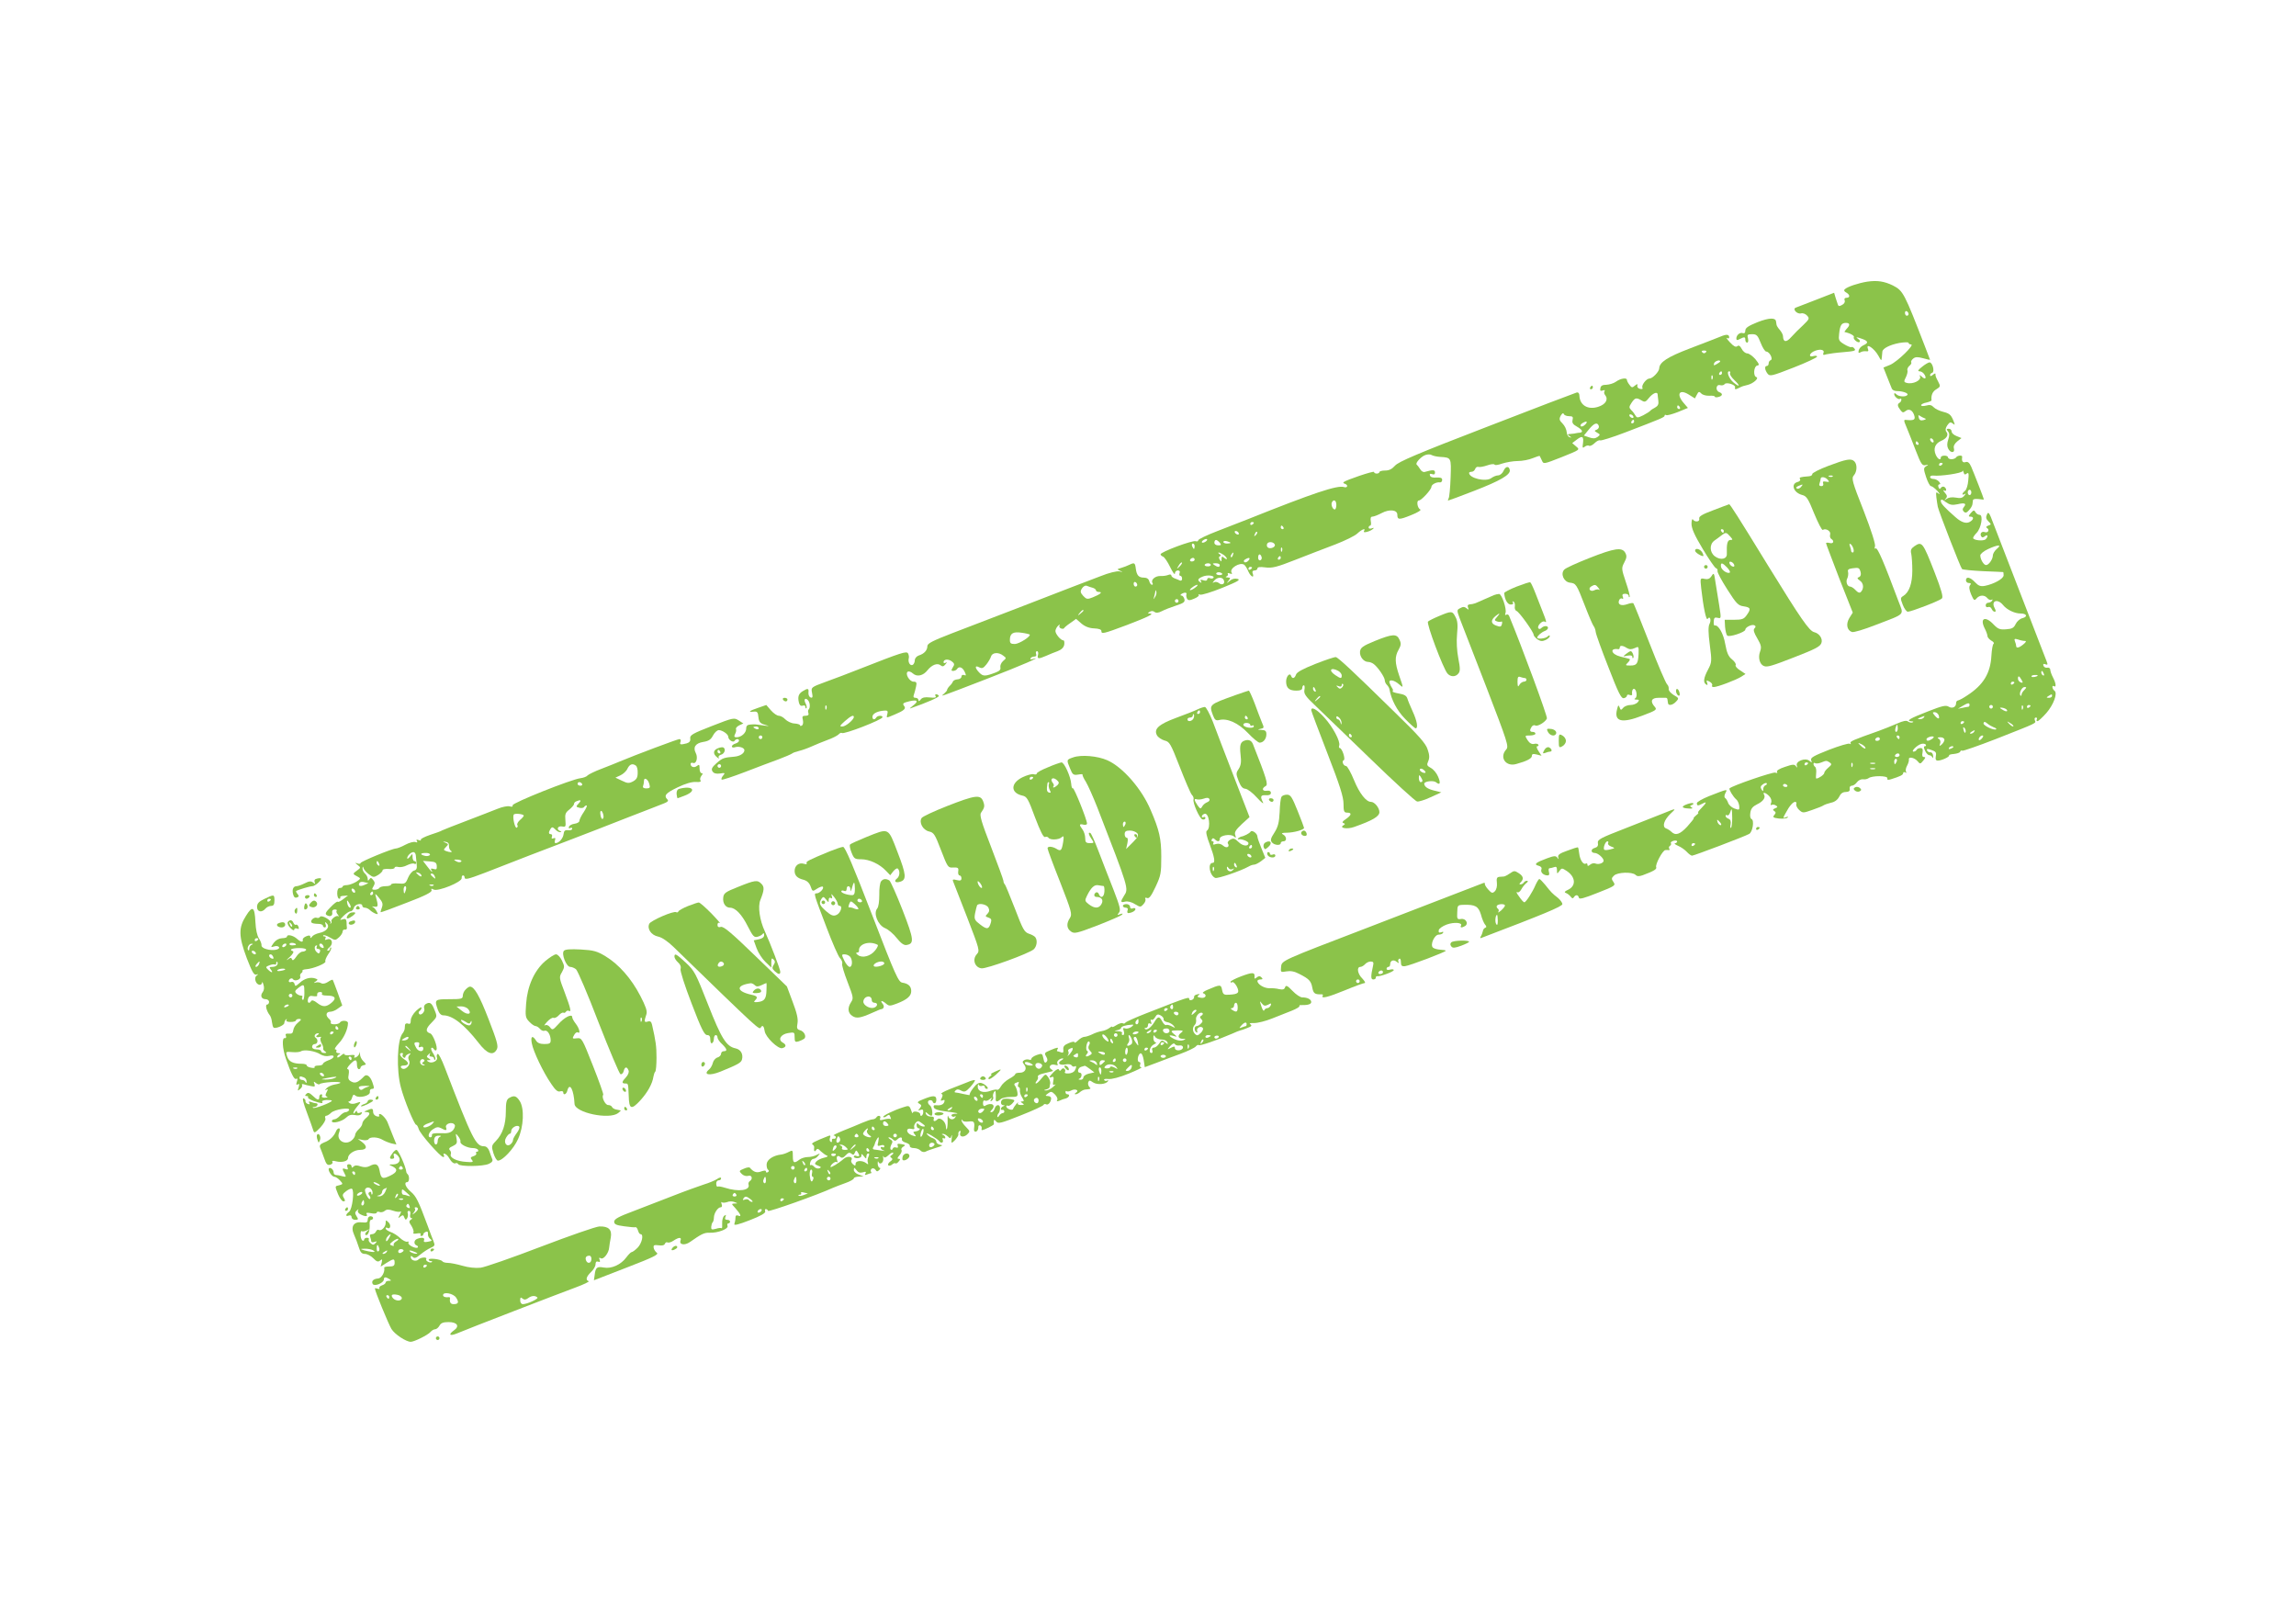 <?xml version="1.0" standalone="no"?>
<!DOCTYPE svg PUBLIC "-//W3C//DTD SVG 20010904//EN"
 "http://www.w3.org/TR/2001/REC-SVG-20010904/DTD/svg10.dtd">
<svg version="1.0" xmlns="http://www.w3.org/2000/svg"
 width="1280pt" height="904pt" viewBox="0 0 1280 904"
 preserveAspectRatio="xMidYMid meet">
<g transform="translate(0,904) scale(0.1,-0.1)"
fill="#8bc34a" stroke="none">
<path d="M10410 7470 c-50 -8 -110 -28 -125 -42 -7 -6 -4 -13 8 -19 21 -12 22
-29 1 -29 -10 0 -14 -6 -10 -15 3 -9 -3 -19 -15 -25 -14 -8 -20 -8 -23 2 -3 7
-8 25 -13 39 l-8 27 -100 -39 c-55 -21 -106 -41 -114 -44 -20 -8 8 -38 30 -32
10 3 25 -3 33 -12 15 -16 13 -20 -21 -53 -21 -19 -51 -49 -67 -67 -28 -32 -45
-29 -46 6 0 7 -8 22 -17 33 -10 11 -19 25 -19 30 -1 6 -2 14 -3 19 -3 21 -39
20 -103 -5 -52 -21 -68 -32 -68 -47 0 -12 -5 -17 -14 -14 -16 6 -36 -11 -36
-30 0 -10 5 -11 19 -3 26 13 31 13 31 -5 0 -8 5 -15 10 -15 6 0 8 10 5 23 -6
21 -3 24 23 24 25 0 31 -6 48 -49 10 -26 24 -48 31 -48 18 0 40 -43 24 -48 -6
-2 -11 -10 -11 -18 0 -8 -4 -14 -10 -14 -14 0 -12 -22 4 -43 13 -16 22 -14
145 34 72 28 131 56 131 61 0 5 -9 6 -20 3 -26 -8 -26 11 -1 25 31 16 64 13
57 -6 -5 -13 -2 -15 16 -9 13 3 56 9 96 12 59 5 70 8 61 19 -6 8 -14 12 -18 9
-4 -2 -22 5 -40 16 -30 18 -32 24 -28 58 5 48 13 61 38 61 23 0 24 -13 3 -34
-8 -9 -13 -17 -10 -17 32 -7 56 -21 51 -29 -6 -10 24 -35 32 -26 4 4 1 11 -7
16 -20 13 -8 12 24 0 32 -12 33 -22 4 -35 -13 -6 -24 -18 -26 -29 -3 -13 0
-16 10 -10 7 5 21 7 30 6 13 -2 16 1 12 12 -15 38 35 5 59 -39 15 -28 16 -28
18 -7 1 12 2 26 3 32 2 18 42 38 94 48 29 5 52 5 52 1 0 -5 6 -9 14 -9 23 0
-77 -97 -117 -114 l-37 -15 21 -53 c12 -29 23 -59 26 -65 3 -7 15 -13 27 -13
34 0 66 -12 60 -21 -8 -13 -48 -11 -62 3 -8 8 -12 8 -12 1 0 -14 25 -34 33
-26 4 3 7 1 7 -5 0 -6 -4 -14 -10 -17 -13 -8 -13 -18 4 -40 12 -16 16 -17 30
-6 19 16 41 3 49 -29 5 -20 -5 -25 -45 -21 -16 2 -16 -1 1 -41 10 -24 33 -82
51 -129 29 -75 36 -86 54 -82 18 4 19 3 4 -6 -15 -10 -15 -15 0 -61 9 -27 21
-50 27 -50 6 0 22 -12 36 -27 13 -15 16 -22 7 -15 -15 12 -16 10 -13 -20 2
-18 6 -42 8 -53 7 -31 127 -339 135 -347 4 -4 57 -9 117 -12 61 -2 111 -5 113
-5 1 -1 2 -9 2 -18 0 -19 -54 -49 -105 -59 -24 -4 -35 0 -54 20 -27 29 -51 34
-51 11 0 -8 7 -15 16 -15 12 0 14 -4 7 -12 -7 -9 -5 -25 6 -52 15 -34 18 -36
30 -22 17 20 45 21 61 1 7 -8 17 -12 23 -8 6 3 7 1 3 -5 -4 -7 -14 -12 -22
-12 -8 0 -14 -7 -14 -15 0 -8 6 -12 14 -9 7 3 16 -2 19 -10 4 -9 11 -16 17
-16 8 0 7 6 0 20 -22 41 16 55 47 17 21 -26 64 -47 98 -47 34 0 41 -18 10 -26
-14 -3 -31 -18 -38 -33 -10 -21 -20 -27 -53 -29 -35 -3 -46 2 -70 27 -46 49
-78 36 -50 -21 9 -17 16 -37 16 -44 0 -7 10 -18 21 -25 12 -6 18 -14 13 -18
-5 -3 -10 -33 -12 -65 -5 -99 -45 -165 -137 -224 -22 -15 -44 -26 -50 -27 -5
0 -10 -7 -10 -15 0 -22 -22 -32 -42 -19 -15 9 -37 4 -113 -26 -101 -39 -127
-54 -95 -56 12 0 15 -3 7 -6 -7 -3 -18 0 -25 5 -8 7 -27 4 -62 -12 -28 -12
-72 -30 -100 -40 -144 -51 -164 -59 -158 -69 3 -6 1 -7 -5 -3 -6 4 -59 -12
-116 -34 -86 -34 -104 -44 -99 -58 6 -15 5 -15 -10 -3 -23 19 -78 -3 -70 -27
4 -13 3 -14 -5 -3 -8 11 -18 11 -61 -4 -31 -10 -49 -21 -44 -28 4 -6 0 -8 -10
-4 -13 5 -241 -73 -255 -88 -5 -5 21 -48 37 -61 8 -6 15 -22 17 -36 2 -24 1
-25 -27 -15 -16 6 -32 21 -35 32 -4 11 -11 23 -16 26 -6 4 -6 14 1 28 13 24
14 24 -91 -17 -38 -15 -68 -33 -68 -39 0 -16 6 -16 31 -3 26 14 24 6 -6 -25
-14 -14 -22 -25 -18 -25 4 0 0 -7 -10 -14 -10 -8 -17 -16 -15 -18 2 -2 -15
-22 -36 -46 -40 -43 -65 -52 -88 -29 -7 7 -21 16 -30 19 -23 9 -12 46 24 81
36 33 34 33 -39 3 -32 -13 -128 -51 -213 -84 -139 -54 -155 -62 -152 -82 3
-15 -3 -23 -18 -27 -23 -6 -22 -28 1 -28 17 0 49 -28 49 -43 0 -13 -27 -23
-45 -16 -8 4 -22 1 -30 -6 -11 -9 -15 -9 -15 -1 0 7 -4 10 -9 7 -14 -9 -33 21
-37 56 -2 17 -5 33 -7 34 -2 2 -28 -6 -59 -18 -43 -15 -55 -24 -51 -37 4 -13
3 -13 -5 -2 -8 11 -18 11 -58 -4 -63 -23 -75 -34 -47 -41 14 -4 20 -11 16 -21
-6 -16 12 -33 35 -33 9 0 11 7 7 20 -3 11 -2 20 4 20 5 0 16 3 25 6 12 5 16 0
16 -17 0 -21 1 -22 13 -5 13 18 15 18 41 1 50 -33 54 -83 8 -105 -20 -9 -23
-14 -12 -18 8 -3 20 -12 26 -20 8 -11 13 -12 18 -4 10 16 24 15 28 -2 2 -11
27 -4 105 27 97 38 101 41 88 60 -12 17 -12 22 3 36 19 19 101 22 120 4 9 -9
20 -9 40 -2 62 23 80 34 75 45 -6 15 36 94 51 95 6 1 15 1 19 0 5 -1 6 3 3 8
-4 5 -2 12 4 16 6 4 8 10 5 15 -3 4 4 10 15 13 11 3 20 1 20 -4 0 -5 -6 -9
-12 -10 -7 0 1 -7 17 -14 17 -7 39 -23 49 -34 11 -12 24 -21 29 -21 11 0 291
106 318 121 20 10 30 76 14 83 -7 2 -10 17 -7 35 3 23 13 35 37 47 34 16 50
38 39 55 -10 17 13 9 30 -10 10 -11 14 -25 10 -36 -5 -11 -3 -16 2 -12 6 3 16
2 24 -3 12 -7 11 -10 -4 -16 -13 -5 -14 -9 -5 -15 10 -6 10 -11 1 -22 -11 -12
-7 -16 25 -20 21 -2 43 0 48 5 6 6 3 7 -9 2 -17 -7 -17 -5 -2 22 22 42 42 64
54 64 6 0 9 -6 6 -13 -2 -7 5 -22 16 -32 20 -18 22 -18 73 0 29 10 57 21 62
25 6 4 25 11 42 15 21 4 37 16 46 33 8 18 20 27 37 27 18 1 24 6 22 18 -2 10
3 17 12 17 8 0 21 9 28 19 8 11 23 18 34 17 10 -2 24 1 31 6 19 15 109 15 105
-1 -2 -9 4 -10 20 -5 51 16 68 24 68 34 0 6 5 8 12 4 7 -4 8 -3 4 4 -4 6 -1
22 6 34 7 13 11 28 10 34 -4 18 31 11 48 -9 14 -17 16 -17 32 3 13 15 14 20 4
20 -9 0 -12 8 -8 25 3 18 0 25 -11 25 -9 0 -19 -4 -22 -10 -3 -6 -11 -10 -17
-10 -17 0 20 37 43 43 10 3 22 1 25 -4 3 -5 1 -9 -5 -9 -7 0 -7 -8 1 -25 6
-14 17 -25 24 -25 7 0 14 -6 17 -12 3 -7 5 -4 4 8 -1 12 -7 21 -15 20 -8 -1
-17 5 -19 11 -3 10 3 10 25 2 24 -8 28 -14 24 -34 -3 -18 0 -25 11 -25 21 0
67 21 63 29 -2 3 10 7 27 8 18 2 33 7 35 13 2 6 7 8 12 5 4 -2 88 27 186 65
238 94 225 87 218 105 -3 8 -1 15 6 15 6 0 8 -4 5 -10 -3 -5 -2 -10 4 -10 5 0
28 21 50 46 39 45 63 109 45 123 -13 9 -17 34 -4 26 15 -9 12 16 -5 49 -8 15
-15 35 -15 43 0 7 -7 13 -16 11 -10 -2 -19 3 -22 11 -3 10 0 12 11 8 13 -5 14
-2 7 16 -5 12 -68 175 -140 362 -72 187 -143 371 -158 409 -22 59 -27 66 -35
48 -7 -16 -5 -25 8 -38 17 -17 17 -18 -1 -24 -12 -5 -14 -9 -6 -14 16 -10 4
-29 -14 -22 -16 6 -28 -9 -19 -24 5 -8 11 -7 21 1 16 13 19 -2 4 -17 -12 -12
-70 -6 -70 7 0 5 9 18 19 28 26 26 39 101 17 101 -8 0 -19 7 -23 15 -7 13 -11
12 -26 -5 -14 -17 -14 -20 -2 -20 21 0 19 -17 -5 -30 -19 -10 -45 -2 -76 25
-63 55 -84 78 -84 91 0 13 5 12 28 -5 23 -16 35 -18 65 -12 41 10 52 4 35 -16
-8 -10 -8 -17 0 -25 9 -9 16 -7 29 8 10 10 18 25 19 32 1 6 2 17 3 23 0 7 13
9 31 7 17 -3 30 -3 30 -2 0 5 -57 151 -71 183 -10 22 -19 29 -31 25 -16 -5
-23 5 -19 29 2 11 -27 9 -34 -3 -3 -5 -15 -10 -26 -10 -10 0 -19 5 -19 10 0 6
-9 10 -20 10 -11 0 -20 -4 -20 -10 0 -19 -17 -10 -28 14 -15 34 -5 63 29 78
33 14 44 35 29 52 -6 9 -4 20 6 35 13 18 18 20 31 10 13 -11 13 -9 1 21 -12
28 -22 36 -54 44 -21 5 -46 17 -54 26 -11 12 -22 15 -42 9 -16 -4 -28 -3 -28
2 0 5 13 12 30 15 16 4 29 9 28 13 -3 28 6 49 27 61 23 14 24 17 10 43 -14 27
-15 30 -15 43 0 4 -7 1 -15 -6 -9 -8 -15 -8 -15 -2 0 6 5 12 12 14 15 5 2 58
-15 58 -6 0 -25 -11 -42 -25 -23 -18 -26 -24 -13 -25 10 0 22 -9 28 -20 12
-22 1 -27 -19 -7 -8 7 -11 7 -8 1 13 -23 -39 -49 -75 -38 -14 4 -15 8 -3 31 7
14 11 31 9 38 -3 6 2 18 10 25 9 7 14 16 11 20 -3 4 2 14 11 21 12 10 25 10
55 2 21 -6 39 -10 39 -9 0 1 -13 35 -29 76 -116 300 -121 309 -179 339 -48 23
-86 29 -142 21z m230 -181 c0 -5 -4 -9 -10 -9 -5 0 -10 7 -10 16 0 8 5 12 10
9 6 -3 10 -10 10 -16z m90 -581 c10 -3 8 -6 -7 -10 -15 -4 -23 0 -26 14 -4 14
-2 16 6 10 7 -5 19 -11 27 -14z m50 -129 c0 -6 -4 -7 -10 -4 -5 3 -10 11 -10
16 0 6 5 7 10 4 6 -3 10 -11 10 -16z m-85 -9 c3 -5 1 -10 -4 -10 -6 0 -11 5
-11 10 0 6 2 10 4 10 3 0 8 -4 11 -10z m135 -114 c0 -3 -4 -8 -10 -11 -5 -3
-10 -1 -10 4 0 6 5 11 10 11 6 0 10 -2 10 -4z m134 -56 c11 8 13 1 9 -37 -2
-27 -10 -53 -18 -59 -18 -14 -20 -28 -2 -18 8 5 7 2 -2 -9 -10 -13 -22 -16
-47 -11 -22 4 -41 1 -52 -7 -14 -11 -15 -11 -5 1 10 11 9 18 -5 34 -9 11 -11
16 -4 12 15 -9 16 10 1 20 -6 3 -15 1 -19 -6 -5 -8 -9 -7 -13 4 -4 9 -1 16 5
16 7 0 6 5 -2 15 -7 8 -21 15 -31 15 -11 0 -19 5 -19 11 0 5 8 9 18 8 37 -5
162 13 163 25 1 6 3 3 6 -7 3 -13 8 -15 17 -7z m26 -105 c0 -8 -4 -15 -10 -15
-5 0 -10 7 -10 15 0 8 5 15 10 15 6 0 10 -7 10 -15z m143 -314 c-13 -11 -23
-27 -23 -38 -1 -22 -23 -53 -38 -53 -13 0 -32 32 -32 54 0 8 19 24 43 35 56
26 79 26 50 2z m156 -514 c9 0 6 -7 -9 -19 -24 -20 -40 -23 -40 -9 0 5 -3 17
-7 26 -5 14 -2 16 18 10 13 -5 30 -8 38 -8z m105 -183 c3 -8 2 -12 -4 -9 -6 3
-10 10 -10 16 0 14 7 11 14 -7z m-34 -9 c0 -7 -30 -13 -34 -7 -3 4 4 9 15 9
10 1 19 0 19 -2z m-90 -25 c9 -16 8 -18 -5 -14 -8 4 -15 12 -15 20 0 20 7 17
20 -6z m-40 -14 c0 -3 -4 -8 -10 -11 -5 -3 -10 -1 -10 4 0 6 5 11 10 11 6 0
10 -2 10 -4z m56 -42 c-9 -8 -16 -20 -16 -26 0 -6 -3 -9 -6 -5 -10 10 7 47 22
47 13 0 13 -2 0 -16z m154 -34 c0 -5 -8 -10 -17 -10 -15 0 -16 2 -3 10 19 12
20 12 20 0z m-460 -50 c0 -5 -3 -10 -7 -10 -5 0 -19 -3 -33 -6 l-25 -5 25 15
c30 18 40 20 40 6z m130 -10 c0 -5 -4 -10 -10 -10 -5 0 -10 5 -10 10 0 6 5 10
10 10 6 0 10 -4 10 -10z m167 -12 c-3 -8 -6 -5 -6 6 -1 11 2 17 5 13 3 -3 4
-12 1 -19z m43 18 c0 -3 -4 -8 -10 -11 -5 -3 -10 -1 -10 4 0 6 5 11 10 11 6 0
10 -2 10 -4z m-130 -28 c0 -5 -9 -4 -20 2 -11 6 -20 12 -20 14 0 2 9 2 20 -1
11 -3 20 -9 20 -15z m-383 -23 c9 -24 -1 -27 -20 -5 -14 17 -15 20 -2 20 9 0
18 -7 22 -15z m-82 -15 c-3 -5 -14 -10 -23 -9 -14 0 -13 2 3 9 27 11 27 11 20
0z m225 -24 c0 -3 -4 -8 -10 -11 -5 -3 -10 -1 -10 4 0 6 5 11 10 11 6 0 10 -2
10 -4z m164 -30 c10 -3 17 -8 15 -11 -10 -10 -75 21 -71 33 3 11 7 10 21 -1 9
-8 25 -17 35 -21z m110 5 c-2 -3 -12 3 -22 13 -16 17 -16 18 5 5 12 -7 20 -15
17 -18z m-644 -11 c0 -11 -4 -20 -9 -20 -5 0 -7 9 -4 20 3 11 7 20 9 20 2 0 4
-9 4 -20z m378 -21 c-3 -8 -7 -3 -11 10 -4 17 -3 21 5 13 5 -5 8 -16 6 -23z
m47 1 c-3 -5 -12 -10 -18 -10 -7 0 -6 4 3 10 19 12 23 12 15 0z m-415 -30 c0
-5 -2 -10 -4 -10 -3 0 -8 5 -11 10 -3 6 -1 10 4 10 6 0 11 -4 11 -10z m180
-10 c-19 -12 -30 -12 -30 -1 0 10 31 20 40 14 2 -2 -2 -8 -10 -13z m280 5 c-7
-9 -15 -13 -17 -11 -7 7 7 26 19 26 6 0 6 -6 -2 -15z m-570 -5 c0 -5 -7 -10
-16 -10 -8 0 -12 5 -9 10 3 6 10 10 16 10 5 0 9 -4 9 -10z m360 -4 c0 -7 -7
-19 -15 -26 -13 -11 -14 -10 -9 5 4 10 1 21 -7 26 -11 6 -8 9 9 9 12 0 22 -6
22 -14z m-440 -46 c0 -6 -9 -2 -20 7 -11 10 -20 19 -20 21 0 1 9 -2 20 -8 11
-6 20 -15 20 -20z m490 6 c0 -2 -7 -7 -16 -10 -8 -3 -12 -2 -9 4 6 10 25 14
25 6z m-300 -46 c0 -5 -7 -10 -16 -10 -8 0 -12 5 -9 10 3 6 10 10 16 10 5 0 9
-4 9 -10z m-16 -35 c-4 -8 -8 -15 -10 -15 -2 0 -4 7 -4 15 0 8 4 15 10 15 5 0
7 -7 4 -15z m-374 -5 c13 -9 12 -13 -7 -29 -13 -11 -23 -24 -23 -30 0 -9 -31
-31 -44 -31 -3 0 -3 13 -1 30 2 16 -1 32 -6 35 -5 4 -9 11 -9 16 0 6 4 8 9 5
5 -4 20 -2 33 3 30 12 30 12 48 1z m-120 -4 c0 -3 -4 -8 -10 -11 -5 -3 -10 -1
-10 4 0 6 5 11 10 11 6 0 10 -2 10 -4z m247 -18 c-3 -8 -6 -5 -6 6 -1 11 2 17
5 13 3 -3 4 -12 1 -19z m126 15 c-7 -2 -19 -2 -25 0 -7 3 -2 5 12 5 14 0 19
-2 13 -5z m0 -30 c-7 -2 -19 -2 -25 0 -7 3 -2 5 12 5 14 0 19 -2 13 -5z m-610
-90 c-7 -3 -13 -12 -13 -21 0 -15 -2 -15 -10 -2 -7 11 -5 19 7 27 9 7 19 10
22 7 3 -4 0 -9 -6 -11z m121 -1 c3 -5 -1 -9 -9 -9 -8 0 -15 4 -15 9 0 4 4 8 9
8 6 0 12 -4 15 -8z m-307 -182 c0 -28 -3 -52 -7 -55 -4 -2 -5 7 -2 20 3 17 -1
27 -12 31 -9 3 -16 10 -16 16 0 5 4 7 9 3 5 -3 12 4 16 15 9 30 11 25 12 -30z
m-67 -25 c7 -9 8 -15 2 -15 -5 0 -12 7 -16 15 -3 8 -4 15 -2 15 2 0 9 -7 16
-15z m-625 -115 c-3 -6 4 -14 17 -19 23 -9 23 -9 -5 -16 -15 -4 -30 -5 -33 -2
-9 8 6 47 17 47 6 0 7 -5 4 -10z m485 -4 c0 -3 -4 -8 -10 -11 -5 -3 -10 -1
-10 4 0 6 5 11 10 11 6 0 10 -2 10 -4z"/>
<path d="M9590 7163 c-19 -8 -95 -37 -168 -65 -126 -48 -171 -77 -172 -112 -1
-18 -37 -56 -54 -56 -18 0 -48 -39 -39 -53 3 -5 -3 -7 -13 -5 -11 2 -18 10
-16 18 3 11 0 11 -14 0 -14 -12 -18 -12 -30 5 -8 10 -14 22 -14 27 0 14 -35 9
-60 -9 -13 -10 -38 -17 -55 -18 -21 0 -31 -5 -33 -19 -3 -14 0 -17 13 -13 10
4 14 3 10 -4 -4 -5 -2 -16 4 -22 19 -24 2 -52 -40 -65 -57 -18 -102 9 -104 63
0 12 -6 19 -15 17 -8 -2 -234 -88 -502 -192 -387 -149 -492 -194 -511 -216
-17 -19 -33 -27 -55 -27 -18 0 -32 -4 -32 -9 0 -4 -7 -8 -15 -8 -8 0 -15 4
-15 9 0 8 -157 -45 -170 -57 -3 -3 1 -7 8 -9 20 -7 14 -25 -6 -18 -37 11 -167
-32 -537 -180 -33 -13 -108 -42 -167 -65 -60 -23 -108 -46 -108 -52 0 -5 -6
-8 -14 -5 -17 7 -196 -60 -196 -73 0 -4 6 -10 14 -13 8 -3 26 -30 40 -59 14
-29 26 -45 26 -35 0 9 7 17 16 17 10 0 14 -6 10 -15 -3 -8 -1 -15 4 -15 6 0
10 -7 10 -16 0 -9 -5 -13 -12 -10 -7 3 -21 9 -30 12 -10 4 -18 11 -18 16 0 6
-8 7 -17 3 -10 -4 -30 -7 -44 -6 -29 1 -55 -22 -44 -39 3 -5 2 -10 -3 -10 -5
0 -12 9 -15 20 -3 13 -14 20 -30 20 -29 0 -40 13 -45 50 -4 33 -8 35 -35 22
-12 -6 -33 -14 -47 -18 -24 -7 -24 -7 -5 -16 17 -7 16 -8 -5 -3 -15 2 -58 -8
-105 -27 -44 -17 -118 -45 -165 -63 -47 -18 -184 -71 -305 -118 -121 -46 -282
-108 -357 -137 -111 -43 -138 -57 -138 -72 0 -23 -18 -43 -48 -52 -12 -4 -22
-16 -22 -26 0 -10 -5 -22 -11 -26 -14 -8 -28 13 -23 35 3 9 0 22 -4 29 -9 13
-33 6 -272 -88 -58 -23 -142 -55 -187 -71 -82 -30 -82 -31 -76 -61 5 -24 3
-30 -8 -26 -8 3 -13 15 -12 27 3 24 -3 26 -32 8 -23 -14 -29 -31 -21 -64 4
-15 11 -20 21 -17 8 4 15 1 15 -7 0 -7 3 -10 6 -7 3 4 1 15 -5 27 -12 22 -2
35 14 17 11 -13 13 -41 3 -51 -4 -4 -4 -13 -1 -21 3 -9 -2 -14 -16 -14 -18 0
-20 -4 -15 -24 3 -13 1 -27 -5 -30 -6 -4 -11 -4 -11 1 0 4 -14 9 -32 10 -17 1
-39 12 -50 23 -10 11 -27 20 -36 20 -10 0 -29 13 -44 30 l-26 30 -46 -16 c-50
-17 -59 -25 -23 -21 18 2 23 -4 25 -30 3 -27 9 -35 35 -43 30 -9 30 -9 -8 -4
-48 7 -45 7 -72 5 -16 -1 -23 -7 -23 -22 0 -24 -26 -48 -53 -49 -14 0 -16 4
-9 18 5 9 8 22 5 28 -2 6 7 15 19 21 l22 10 -26 17 c-25 16 -29 16 -149 -31
-108 -42 -124 -51 -121 -70 2 -14 -4 -22 -20 -27 -35 -9 -41 -7 -34 9 3 8 0
15 -6 15 -10 0 -245 -88 -333 -125 -16 -7 -61 -25 -100 -40 -38 -14 -74 -32
-80 -38 -5 -7 -23 -13 -38 -15 -49 -5 -382 -138 -379 -151 2 -8 -4 -10 -17 -6
-11 3 -42 -3 -68 -14 -26 -10 -104 -41 -173 -67 -69 -26 -129 -50 -135 -53 -5
-4 -36 -15 -67 -25 -32 -11 -55 -23 -52 -27 3 -5 -3 -6 -12 -2 -12 4 -15 3
-10 -5 5 -8 2 -10 -8 -6 -9 3 -34 -3 -56 -15 -22 -12 -46 -21 -53 -21 -20 0
-197 -73 -197 -81 0 -5 -8 -6 -18 -2 -15 5 -14 4 2 -9 18 -14 18 -15 -4 -31
-25 -18 -25 -19 4 -34 18 -10 18 -11 -7 -28 -15 -9 -38 -18 -52 -19 -14 0 -25
-4 -25 -8 0 -5 -7 -8 -15 -8 -10 0 -15 -10 -15 -30 0 -16 5 -30 11 -30 5 0 8
3 6 7 -3 5 6 9 19 9 l24 2 -26 -20 c-14 -11 -28 -18 -31 -15 -3 4 -21 -10 -40
-30 -27 -27 -32 -37 -22 -44 19 -12 35 -5 31 15 -2 10 4 16 14 16 10 0 14 -3
11 -7 -4 -3 -1 -13 6 -21 7 -10 8 -13 1 -9 -11 6 -43 -21 -36 -30 2 -3 0 -8
-4 -11 -4 -4 -5 -2 -1 3 7 14 -50 47 -59 34 -3 -6 -12 -8 -19 -5 -15 5 -38
-17 -28 -27 3 -4 19 -7 35 -7 15 0 28 -4 28 -10 0 -5 5 -10 11 -10 6 0 8 7 4
18 -5 14 -4 15 7 4 19 -19 -2 -45 -42 -53 -18 -4 -36 -13 -41 -21 -6 -9 -9 -9
-9 -1 0 9 -7 10 -22 4 -13 -5 -22 -14 -20 -20 3 -16 -12 -13 -34 7 -21 18 -54
25 -54 11 0 -5 -12 -9 -27 -9 -18 -1 -35 -10 -47 -26 -18 -26 -18 -26 2 -20
11 4 23 2 27 -3 9 -15 -35 -23 -70 -12 -16 4 -29 14 -27 21 1 7 -5 24 -14 38
-11 16 -18 51 -20 91 -4 87 -16 95 -53 35 -42 -66 -41 -113 5 -236 29 -75 40
-95 53 -91 13 4 13 3 2 -5 -8 -6 -11 -18 -6 -31 7 -23 34 -29 36 -8 1 6 4 1 8
-13 5 -15 3 -31 -4 -40 -16 -20 -8 -40 16 -40 10 0 19 -7 19 -15 0 -8 -5 -15
-11 -15 -12 0 -3 -37 14 -58 6 -7 12 -25 13 -39 2 -14 5 -28 9 -31 9 -9 60 12
60 25 0 6 4 15 9 20 5 4 7 3 3 -3 -4 -7 5 -11 23 -11 17 0 30 4 30 9 0 4 8 8
18 8 14 -1 13 -4 -7 -21 -14 -11 -25 -30 -26 -42 -2 -16 -8 -21 -25 -19 -16 1
-21 -2 -16 -13 3 -8 0 -14 -7 -12 -16 3 -13 -58 7 -115 29 -84 47 -119 57
-112 8 4 9 -1 4 -16 -5 -16 -4 -20 5 -15 9 6 10 1 5 -16 -7 -21 -6 -22 8 -10
9 7 14 17 11 22 -3 5 1 7 8 5 7 -3 25 -7 40 -10 23 -5 26 -4 21 11 -6 15 -4
16 9 5 9 -7 18 -9 21 -5 3 4 31 9 63 11 60 3 70 -5 18 -14 -16 -3 -36 -12 -44
-21 -10 -11 -11 -13 -2 -8 11 6 12 3 3 -13 -8 -15 -8 -22 2 -25 6 -3 2 -6 -11
-6 -13 -1 -20 3 -17 9 3 6 1 10 -4 10 -6 0 -11 -7 -11 -15 0 -21 -10 -19 -37
7 -18 17 -26 19 -35 10 -9 -9 -9 -12 2 -12 7 0 10 -3 7 -7 -4 -3 10 -12 30
-20 45 -15 56 -16 49 -5 -3 5 8 9 24 10 17 0 30 -1 30 -4 0 -9 -93 -45 -104
-40 -6 2 -3 5 7 5 17 1 25 21 8 21 -5 0 -17 3 -27 7 -12 4 -15 3 -10 -5 5 -8
2 -10 -8 -6 -9 3 -14 11 -13 16 1 6 -4 13 -11 15 -8 3 -1 -26 19 -79 17 -45
33 -91 36 -101 5 -15 10 -12 39 18 19 21 31 42 28 50 -4 8 -1 15 4 15 6 0 18
7 27 16 19 20 112 34 101 15 -4 -6 -13 -11 -20 -11 -7 0 -21 -9 -31 -20 -10
-11 -24 -20 -32 -20 -7 0 -13 -5 -13 -10 0 -16 58 -2 80 20 14 14 28 18 49 14
18 -4 31 -1 36 7 6 9 3 11 -8 6 -10 -4 -17 -1 -17 6 0 8 -4 6 -10 -3 -5 -8
-10 -10 -10 -4 0 6 9 21 20 34 25 29 25 31 -3 21 -14 -6 -30 -6 -38 0 -8 5 -9
9 -3 9 7 0 14 10 17 22 5 16 9 19 19 10 20 -16 84 0 80 21 -2 10 4 17 12 17
13 0 13 5 2 37 -12 34 -32 48 -46 33 -32 -33 -49 -41 -70 -30 -18 9 -21 18
-16 41 3 19 1 29 -6 29 -6 0 -1 11 12 25 30 32 40 32 40 0 0 -14 5 -25 10 -25
6 0 10 4 10 9 0 5 8 11 17 13 16 3 16 5 -2 23 -11 11 -19 29 -18 40 1 14 0 15
-3 3 -3 -9 -12 -19 -20 -22 -10 -4 -12 -2 -8 5 5 8 -3 10 -25 7 -17 -2 -31 0
-31 5 0 6 -9 2 -20 -8 -11 -10 -20 -13 -20 -7 0 6 6 13 13 15 7 3 4 6 -6 6
-10 1 -15 6 -12 11 3 5 1 10 -6 10 -7 0 2 15 19 33 29 30 52 81 52 114 0 15
-36 17 -45 3 -3 -6 -17 -10 -31 -10 -14 0 -23 4 -20 9 3 5 -1 14 -9 21 -22 18
-18 40 6 40 11 0 31 8 43 18 l24 17 -25 70 c-14 39 -27 71 -28 73 -2 2 -14 -3
-27 -12 -14 -9 -28 -12 -37 -7 -8 5 -21 7 -30 4 -14 -4 -14 -3 -1 6 13 9 13
11 -1 16 -26 10 -62 1 -88 -24 -23 -20 -26 -21 -29 -6 -2 9 -10 14 -18 11 -8
-3 -14 -1 -14 4 0 13 18 22 24 11 9 -14 45 -1 40 14 -3 7 0 16 5 20 6 3 9 9 7
13 -2 4 7 8 21 9 37 2 114 33 107 44 -3 5 5 23 16 40 12 16 19 33 16 36 -3 4
-6 1 -6 -5 0 -7 -6 -12 -12 -12 -7 1 -3 9 8 19 25 20 15 55 -13 44 -11 -4 -14
-3 -9 5 4 7 2 12 -5 12 -7 0 -10 3 -6 6 3 3 19 -2 36 -12 29 -17 31 -17 51 1
11 10 20 24 20 32 0 7 6 12 12 11 7 -2 13 3 12 10 -1 6 -2 21 -2 33 -2 16 -7
19 -22 14 -18 -6 -17 -3 5 19 14 14 32 26 39 26 8 0 16 9 19 20 5 20 47 29 47
10 0 -5 6 -10 14 -10 8 0 21 -6 28 -13 7 -7 21 -16 31 -20 15 -5 16 -4 7 12
-5 11 -15 22 -22 25 -7 4 -3 4 9 2 22 -4 23 3 8 57 -6 18 -2 17 18 -8 20 -24
23 -34 16 -54 -5 -13 -8 -25 -7 -26 2 -2 67 22 146 53 103 39 141 59 138 69
-4 10 -1 11 12 4 24 -12 158 42 156 64 -1 8 2 15 7 15 5 0 9 -4 9 -10 0 -16
17 -12 114 25 217 85 301 117 461 178 94 36 247 95 340 132 94 36 183 71 198
77 20 8 25 14 18 21 -22 22 -10 36 57 68 43 21 79 31 101 30 23 -2 31 1 26 9
-4 6 -1 17 5 25 9 11 9 15 1 15 -6 0 -11 12 -11 26 0 22 -2 24 -15 14 -15 -12
-35 -6 -35 12 0 5 6 8 14 5 18 -7 28 30 15 55 -17 32 -2 55 41 62 31 5 43 13
55 36 9 17 23 30 33 30 20 -1 52 -23 52 -37 0 -17 27 -35 35 -23 8 13 25 13
25 1 0 -5 -9 -13 -20 -16 -11 -3 -20 -11 -20 -16 0 -6 8 -8 19 -4 21 6 51 -3
51 -17 0 -17 -24 -33 -55 -36 -59 -5 -67 -7 -100 -36 -26 -23 -31 -33 -23 -46
7 -11 20 -15 42 -12 28 5 30 3 17 -12 -8 -9 -11 -19 -8 -22 3 -3 61 16 129 42
67 26 152 58 188 71 35 13 69 28 75 32 5 5 24 11 40 15 17 4 48 15 70 25 22
10 61 26 88 36 26 9 53 23 61 30 7 8 16 12 19 9 10 -10 227 74 227 88 0 11
-28 10 -35 -2 -10 -16 -23 -11 -21 7 3 17 31 30 70 32 14 1 17 -4 13 -19 -6
-24 -9 -24 39 -4 55 23 67 34 54 49 -8 10 -6 15 9 20 62 19 80 10 39 -20 -13
-10 -18 -15 -13 -14 92 32 163 63 159 70 -3 5 -10 9 -15 9 -6 0 -7 -5 -3 -11
5 -8 -5 -10 -32 -7 -28 3 -42 0 -51 -11 -8 -11 -12 -12 -13 -3 0 6 -7 12 -16
12 -11 0 -14 5 -9 18 3 9 9 29 12 45 5 22 2 27 -14 27 -23 0 -49 45 -32 56 6
3 18 -1 28 -10 23 -21 58 -13 82 18 24 30 55 42 73 27 10 -8 17 -7 27 6 9 11
10 14 2 9 -7 -4 -13 -3 -13 2 0 17 25 20 45 6 16 -12 18 -18 7 -34 -10 -17
-10 -20 2 -20 8 0 18 5 21 10 11 18 31 11 43 -15 9 -20 9 -23 -3 -18 -9 3 -15
-1 -15 -9 0 -7 -10 -15 -22 -15 -13 -1 -24 -7 -26 -13 -2 -6 -10 -17 -18 -24
-8 -8 -14 -18 -14 -22 0 -4 -8 -13 -17 -21 -23 -19 -30 -21 237 82 189 73 324
131 257 111 -11 -3 -15 -2 -12 4 3 6 13 10 22 10 9 0 13 6 9 15 -3 8 0 15 5
15 6 0 9 -9 6 -20 -6 -24 1 -25 45 -6 18 8 47 20 64 26 21 8 34 20 37 36 2 13
0 24 -4 24 -16 0 -47 38 -45 54 1 9 8 22 16 29 8 7 10 8 7 1 -4 -7 0 -14 7
-17 8 -3 16 -3 18 1 2 4 17 17 35 29 l32 23 30 -26 c20 -17 44 -26 71 -27 25
-1 40 -6 40 -14 0 -19 9 -17 143 33 120 46 156 64 126 64 -12 0 -12 2 1 10 9
5 19 5 26 -1 9 -7 22 -6 41 4 15 8 51 22 79 31 43 14 51 20 47 36 -3 11 -10
20 -16 20 -14 0 0 13 18 16 7 1 12 -3 9 -9 -2 -7 0 -18 4 -25 7 -10 15 -10 40
1 18 7 29 17 25 21 -4 4 -1 5 7 1 9 -3 64 14 124 38 86 35 104 45 85 50 -15 4
-31 0 -43 -11 -20 -16 -20 -16 -7 1 12 15 11 17 -5 18 -11 0 -14 3 -6 6 6 2
10 9 7 14 -4 5 2 6 11 2 12 -4 15 -3 10 5 -14 23 46 60 70 44 6 -4 17 -21 24
-39 14 -30 35 -38 23 -8 -3 9 1 15 11 15 9 0 16 5 16 11 0 8 14 10 44 6 37 -5
63 1 167 42 68 27 168 65 223 86 54 21 110 48 123 61 27 25 49 32 37 13 -8
-13 35 -2 51 13 6 6 4 7 -7 3 -11 -4 -18 -2 -18 4 0 6 4 11 9 11 4 0 6 11 3
25 -3 17 0 25 9 25 8 0 31 9 52 20 43 23 87 18 87 -9 0 -29 9 -30 76 -3 36 14
60 29 52 32 -16 6 -23 50 -8 50 14 0 70 61 70 76 0 13 28 28 48 25 6 -1 12 5
12 14 0 11 -9 14 -31 13 -20 -2 -34 2 -37 11 -3 10 0 12 12 8 11 -4 16 -1 16
9 0 16 -12 16 -58 3 -8 -2 -19 5 -25 16 -7 11 -15 22 -19 25 -10 8 26 47 50
54 12 4 27 4 34 -1 7 -4 28 -9 47 -10 62 -4 62 -3 58 -116 -2 -57 -7 -109 -11
-115 -4 -7 -5 -12 -2 -12 3 0 68 24 145 54 142 55 202 89 198 115 -4 25 -23
23 -35 -4 -6 -14 -20 -25 -30 -25 -10 0 -27 -7 -38 -15 -30 -23 -124 -1 -124
29 0 3 6 6 14 6 8 0 17 7 20 16 3 9 12 14 19 11 6 -2 29 2 49 9 20 7 38 9 40
4 2 -5 21 -2 43 6 22 7 61 14 86 14 26 0 63 7 84 16 20 8 38 14 39 12 1 -2 6
-13 12 -25 9 -21 9 -21 111 19 102 41 102 41 80 59 l-22 19 25 19 c31 24 40
19 35 -20 -4 -26 -2 -29 10 -19 8 6 19 9 24 5 6 -3 20 4 31 15 11 11 25 18 30
15 5 -3 69 17 142 45 201 77 218 84 218 93 0 5 4 6 9 3 5 -3 34 5 65 17 l56
23 -24 28 c-42 49 -24 79 28 47 l35 -22 11 21 c9 18 13 19 25 6 8 -8 28 -13
45 -12 16 1 30 -1 30 -5 0 -4 9 -5 20 -2 24 6 26 19 5 27 -23 8 -19 45 4 39
10 -3 22 0 25 5 8 14 62 -2 59 -17 -4 -13 2 -14 25 -2 9 6 29 12 44 15 31 7
67 38 49 44 -18 6 -14 60 5 64 14 2 12 8 -10 36 -15 17 -36 32 -45 32 -10 0
-24 11 -31 25 -9 17 -17 22 -25 15 -8 -7 -21 0 -41 22 -16 17 -23 28 -16 24 6
-4 12 -3 12 3 0 18 -15 19 -50 4z m-80 -87 c-7 -7 -13 -7 -20 0 -6 6 -3 10 10
10 13 0 16 -4 10 -10z m80 -51 c0 -2 -9 -9 -20 -15 -16 -9 -18 -8 -14 5 5 13
34 22 34 10z m10 -65 c0 -5 -5 -10 -11 -10 -5 0 -7 5 -4 10 3 6 8 10 11 10 2
0 4 -4 4 -10z m45 0 c-4 -6 8 -24 25 -40 34 -32 29 -41 -6 -12 -25 21 -41 62
-24 62 6 0 8 -5 5 -10z m-98 -32 c-3 -8 -6 -5 -6 6 -1 11 2 17 5 13 3 -3 4
-12 1 -19z m-306 -85 c0 -5 2 -20 4 -36 3 -20 -2 -30 -18 -39 -12 -6 -24 -14
-27 -18 -3 -4 -20 -15 -39 -25 -31 -15 -35 -15 -43 -2 -5 9 -15 23 -24 31 -13
14 -13 18 2 41 19 28 26 30 55 13 18 -11 23 -10 42 14 21 26 46 36 48 21z
m124 -73 c3 -5 1 -10 -4 -10 -6 0 -11 5 -11 10 0 6 2 10 4 10 3 0 8 -4 11 -10z
m-618 -50 c21 0 24 -4 20 -21 -4 -16 2 -25 24 -37 31 -18 37 -31 17 -34 -7 0
-17 -2 -23 -3 -5 -2 -19 -3 -30 -4 -17 -1 -18 -3 -5 -12 13 -9 13 -10 0 -6 -8
2 -15 15 -16 29 -1 14 -11 35 -23 47 -18 18 -20 25 -10 44 8 13 14 17 17 9 2
-6 15 -12 29 -12z m358 0 c3 -5 2 -10 -4 -10 -5 0 -13 5 -16 10 -3 6 -2 10 4
10 5 0 13 -4 16 -10z m5 -30 c0 -5 -5 -10 -11 -10 -5 0 -7 5 -4 10 3 6 8 10
11 10 2 0 4 -4 4 -10z m-273 -17 c-9 -9 -20 -13 -24 -9 -4 4 -1 11 7 16 25 16
35 11 17 -7z m76 -7 c3 -8 -2 -17 -11 -21 -15 -6 -15 -7 2 -17 18 -10 18 -12
2 -24 -13 -9 -25 -10 -47 -2 l-29 10 27 33 c30 37 48 43 56 21z m-1463 -441
c0 -14 -4 -25 -9 -25 -12 0 -23 29 -15 41 10 18 24 9 24 -16z m-460 -99 c0 -3
-4 -8 -10 -11 -5 -3 -10 -1 -10 4 0 6 5 11 10 11 6 0 10 -2 10 -4z m165 -26
c3 -5 1 -10 -4 -10 -6 0 -11 5 -11 10 0 6 2 10 4 10 3 0 8 -4 11 -10z m-250
-30 c3 -5 2 -10 -4 -10 -5 0 -13 5 -16 10 -3 6 -2 10 4 10 5 0 13 -4 16 -10z
m96 -13 c-10 -9 -11 -8 -5 6 3 10 9 15 12 12 3 -3 0 -11 -7 -18z m-281 -37
c-8 -5 -17 -7 -19 -4 -3 3 1 9 9 14 8 5 17 7 19 4 3 -3 -1 -9 -9 -14z m80 -5
c10 -13 9 -15 -9 -15 -12 0 -21 6 -21 15 0 8 4 15 9 15 5 0 14 -7 21 -15z m60
-1 c0 -2 -9 -4 -20 -4 -11 0 -20 4 -20 9 0 5 9 7 20 4 11 -3 20 -7 20 -9z
m247 -10 c5 -15 -28 -27 -40 -15 -5 5 -6 14 -2 21 8 13 37 9 42 -6z m-447 -9
c0 -8 -2 -15 -4 -15 -2 0 -6 7 -10 15 -3 8 -1 15 4 15 6 0 10 -7 10 -15z m487
-27 c-3 -8 -6 -5 -6 6 -1 11 2 17 5 13 3 -3 4 -12 1 -19z m-324 -22 c9 -7 17
-17 17 -21 0 -4 -7 -2 -15 5 -12 10 -15 9 -15 -6 0 -16 -2 -17 -10 -4 -6 10
-6 16 1 19 7 2 6 7 -2 12 -8 5 -9 9 -4 9 6 -1 18 -7 28 -14z m50 -1 c-3 -9 -8
-14 -10 -11 -3 3 -2 9 2 15 9 16 15 13 8 -4z m160 -9 c3 -8 0 -16 -6 -19 -7
-3 -13 3 -13 14 0 22 12 25 19 5z m107 -6 c0 -5 -5 -10 -11 -10 -5 0 -7 5 -4
10 3 6 8 10 11 10 2 0 4 -4 4 -10z m-480 -10 c0 -5 -7 -10 -16 -10 -8 0 -12 5
-9 10 3 6 10 10 16 10 5 0 9 -4 9 -10z m300 -5 c-7 -8 -17 -12 -22 -9 -6 4 -5
10 3 15 22 14 33 10 19 -6z m-384 -33 c-17 -16 -18 -16 -5 5 7 12 15 20 18 17
3 -2 -3 -12 -13 -22z m174 9 c0 -6 -9 -9 -19 -8 -11 0 -17 5 -15 9 7 11 34 10
34 -1z m50 -1 c0 -13 -11 -13 -30 0 -12 8 -11 10 8 10 12 0 22 -4 22 -10z
m180 -14 c0 -3 -4 -8 -10 -11 -5 -3 -10 -1 -10 4 0 6 5 11 10 11 6 0 10 -2 10
-4z m-166 -34 c2 -4 -4 -8 -15 -8 -10 0 -19 4 -19 8 0 4 6 8 14 8 8 0 17 -4
20 -8z m-49 -23 c-3 -4 -12 -6 -20 -2 -8 3 -15 0 -15 -7 0 -7 -8 -9 -21 -5
-16 5 -19 4 -14 -5 5 -9 4 -11 -3 -6 -18 11 -15 20 11 31 25 12 70 7 62 -6z
m58 -14 c8 -20 -11 -30 -28 -15 -8 6 -20 8 -27 4 -10 -6 -9 -3 1 9 17 21 47
22 54 2z m-483 -26 c0 -5 -4 -9 -10 -9 -5 0 -10 7 -10 16 0 8 5 12 10 9 6 -3
10 -10 10 -16z m-247 -16 c9 -3 17 -9 17 -14 0 -5 8 -9 17 -9 22 0 7 -13 -35
-30 -30 -12 -35 -11 -53 8 -16 18 -18 25 -7 42 8 12 19 18 28 14 8 -3 23 -9
33 -11z m571 2 c-10 -8 -23 -15 -28 -15 -6 0 -1 7 10 15 10 8 23 15 28 15 6 0
1 -7 -10 -15z m-224 -52 c-11 -17 -11 -17 -6 0 3 10 6 24 7 30 0 9 2 9 5 0 3
-7 0 -20 -6 -30z m130 -23 c0 -5 -4 -10 -10 -10 -5 0 -10 5 -10 10 0 6 5 10
10 10 6 0 10 -4 10 -10z m-530 -54 c0 -2 -8 -10 -17 -17 -16 -13 -17 -12 -4 4
13 16 21 21 21 13z m-300 -133 c10 -9 -57 -52 -82 -53 -23 0 -28 4 -28 23 0
36 18 47 64 40 23 -3 43 -8 46 -10z m-147 -118 c18 -13 18 -14 -1 -30 -11 -10
-17 -25 -15 -35 3 -12 -4 -20 -24 -28 -60 -23 -72 -23 -92 -3 -27 27 -28 45
-2 31 16 -8 23 -5 40 16 11 14 23 34 26 45 7 22 42 25 68 4z m-986 -297 c-3
-8 -6 -5 -6 6 -1 11 2 17 5 13 3 -3 4 -12 1 -19z m153 -45 c0 -15 -45 -53 -64
-53 -17 0 -15 4 14 30 33 29 50 37 50 23z m-530 -63 c0 -5 -7 -7 -15 -4 -8 4
-15 8 -15 10 0 2 7 4 15 4 8 0 15 -4 15 -10z m20 -50 c0 -5 -4 -10 -10 -10 -5
0 -10 5 -10 10 0 6 5 10 10 10 6 0 10 -4 10 -10z m-705 -158 c6 -4 11 -22 10
-40 0 -26 -6 -37 -26 -48 -23 -12 -31 -11 -62 4 l-36 17 28 13 c15 7 33 23 39
37 12 25 28 31 47 17z m475 -2 c0 -5 -4 -10 -10 -10 -5 0 -10 5 -10 10 0 6 5
10 10 10 6 0 10 -4 10 -10z m-400 -101 c6 -20 3 -24 -17 -24 -15 0 -21 5 -18
13 3 8 5 20 5 29 0 23 23 10 30 -18z m-375 1 c3 -5 -1 -10 -9 -10 -9 0 -16 5
-16 10 0 6 4 10 9 10 6 0 13 -4 16 -10z m-19 -109 c-16 -17 -16 -19 4 -24 11
-3 23 -1 26 4 3 5 9 9 14 9 5 0 -2 -16 -15 -36 -14 -20 -25 -43 -25 -50 0 -7
-12 -14 -27 -16 -14 -2 -29 -9 -31 -17 -3 -8 0 -11 7 -7 6 4 11 2 11 -4 0 -6
-10 -10 -22 -8 -18 2 -24 -3 -26 -22 -3 -24 -26 -50 -45 -50 -5 0 -6 7 -3 16
4 11 2 15 -8 11 -10 -4 -13 -1 -9 9 3 7 0 14 -6 14 -13 0 -14 10 -2 29 8 12
12 12 26 -2 9 -10 22 -17 28 -16 9 0 8 2 0 6 -23 9 -14 30 10 26 21 -4 22 -2
19 35 -3 33 0 42 22 59 14 12 26 25 26 31 0 6 6 13 13 15 25 11 30 6 13 -12z
m137 -61 c3 -11 2 -22 -3 -25 -4 -3 -10 6 -12 20 -6 30 7 34 15 5z m-443 -7
c0 -3 -9 -14 -21 -24 -11 -10 -18 -22 -15 -28 4 -5 2 -12 -3 -15 -10 -6 -25
59 -17 73 6 9 56 3 56 -6z m-417 -168 c-1 -11 4 -23 10 -27 15 -10 -4 -11 -27
-2 -14 5 -14 8 0 22 15 15 15 17 -2 24 -18 7 -18 8 1 5 13 -2 19 -10 18 -22z
m-185 -52 c1 -10 3 -32 5 -50 3 -24 -1 -33 -15 -36 -10 -3 -25 -21 -33 -40
-14 -34 -17 -35 -55 -32 -22 2 -40 -1 -40 -6 0 -5 -13 -9 -29 -9 -17 0 -33 -4
-36 -10 -3 -5 -15 -10 -26 -10 -16 0 -17 3 -7 19 9 15 9 23 -2 36 -10 13 -15
13 -21 3 -7 -10 -9 -9 -9 3 0 9 -7 22 -15 29 -8 7 -14 20 -14 29 1 13 2 13 6
1 2 -8 16 -24 30 -34 24 -18 27 -18 52 -3 14 9 25 21 24 26 -1 5 13 8 32 7 19
-2 35 1 35 7 0 5 9 7 20 4 11 -3 34 1 50 10 16 8 34 12 40 8 5 -3 10 -1 10 4
0 6 -4 11 -10 11 -5 0 -10 10 -10 22 0 21 0 21 -15 2 -8 -10 -15 -14 -15 -8 0
13 21 34 35 34 6 0 12 -8 13 -17z m79 2 c-2 -5 -13 -8 -23 -7 -32 6 -35 17 -3
17 16 1 28 -4 26 -10z m174 -38 c-5 -5 -17 -5 -28 2 -16 9 -15 10 9 9 16 -2
24 -6 19 -11z m-457 -13 c3 -8 2 -12 -4 -9 -6 3 -10 10 -10 16 0 14 7 11 14
-7z m321 -12 c1 -18 -2 -21 -18 -16 -13 4 -17 2 -13 -5 15 -23 -1 -10 -23 20
l-23 30 38 -3 c31 -2 38 -7 39 -26z m-85 -54 c0 -6 -6 -5 -15 2 -8 7 -15 14
-15 16 0 2 7 1 15 -2 8 -4 15 -11 15 -16z m74 -4 c5 -14 4 -15 -9 -4 -17 14
-19 20 -6 20 5 0 12 -7 15 -16z m-392 -47 c-24 -11 -38 -5 -28 11 3 6 16 8 28
4 l22 -5 -22 -10z m385 -3 c-3 -3 -12 -4 -19 -1 -8 3 -5 6 6 6 11 1 17 -2 13
-5z m-154 -24 c-3 -11 -7 -20 -9 -20 -2 0 -4 9 -4 20 0 11 4 20 9 20 5 0 7 -9
4 -20z m-283 -11 c0 -6 -4 -7 -10 -4 -5 3 -10 11 -10 16 0 6 5 7 10 4 6 -3 10
-11 10 -16z m100 -9 c0 -5 -5 -10 -11 -10 -5 0 -7 5 -4 10 3 6 8 10 11 10 2 0
4 -4 4 -10z m-130 -60 c6 -11 7 -20 2 -20 -6 0 -12 9 -15 20 -3 11 -3 20 -1
20 2 0 8 -9 14 -20z m-510 -194 c0 -3 -4 -8 -10 -11 -5 -3 -10 -1 -10 4 0 6 5
11 10 11 6 0 10 -2 10 -4z m210 -32 c0 -2 -9 -4 -21 -4 -11 0 -18 4 -14 10 5
8 35 3 35 -6z m-247 -1 c-7 -2 -13 -12 -13 -20 0 -9 -3 -14 -6 -10 -10 10 4
37 18 36 10 0 10 -2 1 -6z m192 -3 c-3 -5 -11 -10 -16 -10 -6 0 -7 5 -4 10 3
6 11 10 16 10 6 0 7 -4 4 -10z m208 -4 c4 -10 1 -13 -9 -9 -15 6 -19 23 -5 23
5 0 11 -7 14 -14z m-38 -6 c-3 -5 1 -10 9 -10 9 0 13 -6 10 -15 -5 -13 -8 -13
-21 0 -12 13 -11 35 3 35 3 0 2 -4 -1 -10z m-58 -15 c-2 -5 -11 -10 -21 -10
-9 0 -25 -13 -35 -29 -12 -18 -20 -23 -23 -14 -4 11 -8 11 -24 -1 -10 -7 -6
-1 11 14 19 18 25 30 17 33 -24 8 -3 17 37 17 23 0 39 -4 38 -10z m-282 -15
c3 -5 2 -10 -4 -10 -5 0 -13 5 -16 10 -3 6 -2 10 4 10 5 0 13 -4 16 -10z m98
-24 c4 -10 1 -13 -9 -9 -15 6 -19 23 -5 23 5 0 11 -7 14 -14z m-79 -41 c-4 -8
-11 -15 -16 -15 -6 0 -5 6 2 15 7 8 14 15 16 15 2 0 1 -7 -2 -15z m101 -4 c-3
-6 -15 -11 -27 -11 -17 0 -18 -2 -8 -15 16 -20 3 -19 -16 0 -14 13 -13 16 8
24 13 5 26 7 31 4 4 -2 7 1 7 8 0 7 3 10 6 6 3 -3 3 -10 -1 -16z m45 -25 c0
-2 -11 -6 -25 -8 -13 -3 -22 -1 -19 3 5 9 44 13 44 5z m107 -131 c0 -24 -4
-42 -9 -39 -5 3 -6 10 -3 15 4 5 0 9 -7 9 -8 0 -20 6 -26 12 -10 10 -8 16 10
30 33 25 35 23 35 -27z m98 -5 c-4 -6 8 -10 29 -10 45 0 54 -15 24 -40 -30
-25 -49 -25 -81 0 -16 13 -28 16 -32 10 -11 -18 -23 -11 -18 11 4 15 12 20 29
16 13 -2 23 -1 22 2 -1 15 3 21 18 21 8 0 12 -4 9 -10z m-165 -10 c0 -5 -4
-10 -10 -10 -5 0 -10 5 -10 10 0 6 5 10 10 10 6 0 10 -4 10 -10z m-20 -54 c0
-2 -7 -7 -16 -10 -8 -3 -12 -2 -9 4 6 10 25 14 25 6z m275 -126 c3 -5 1 -10
-4 -10 -6 0 -11 5 -11 10 0 6 2 10 4 10 3 0 8 -4 11 -10z m-25 -24 c0 -3 -4
-8 -10 -11 -5 -3 -10 -1 -10 4 0 6 5 11 10 11 6 0 10 -2 10 -4z m-90 -16 c-14
-9 -6 -15 15 -10 6 1 7 -2 3 -5 -4 -4 -2 -17 4 -29 7 -11 11 -25 10 -30 -2 -5
3 -13 10 -17 10 -7 9 -9 -4 -9 -10 0 -18 5 -18 10 0 6 -11 10 -25 10 -16 0
-25 6 -25 15 0 8 7 15 15 15 17 0 20 25 5 35 -13 8 -3 25 13 25 7 0 6 -4 -3
-10z m17 -108 c14 -8 33 -12 48 -8 36 9 32 -13 -5 -25 -16 -6 -30 -15 -30 -20
0 -5 -12 -9 -26 -9 -14 0 -23 -4 -20 -9 3 -4 -6 -6 -19 -3 -14 2 -25 8 -25 13
0 5 -12 9 -27 9 -49 0 -72 11 -82 40 -9 28 -9 28 28 25 20 -2 43 0 50 5 18 11
80 1 108 -18z m173 -22 c0 -5 -2 -10 -4 -10 -3 0 -8 5 -11 10 -3 6 -1 10 4 10
6 0 11 -4 11 -10z m-303 -56 c-3 -3 -12 -4 -19 -1 -8 3 -5 6 6 6 11 1 17 -2
13 -5z m148 -34 c3 -5 2 -10 -4 -10 -5 0 -13 5 -16 10 -3 6 -2 10 4 10 5 0 13
-4 16 -10z m-111 -16 c9 -3 16 -14 15 -23 0 -10 -2 -11 -6 -3 -2 6 -11 12 -19
12 -8 0 -14 5 -14 10 0 12 3 12 24 4z m171 -4 c-11 -5 -33 -8 -50 -8 -29 1
-29 1 5 8 49 10 69 10 45 0z m190 -47 c-11 -3 -25 -9 -31 -14 -6 -5 -14 -6
-17 -2 -15 14 -6 20 31 20 20 0 28 -2 17 -4z"/>
<path d="M1770 3210 c-13 -8 -12 -10 3 -10 9 0 17 5 17 10 0 12 -1 12 -20 0z"/>
<path d="M8865 6880 c-3 -5 -1 -10 4 -10 6 0 11 5 11 10 0 6 -2 10 -4 10 -3 0
-8 -4 -11 -10z"/>
<path d="M10860 6635 c9 -11 9 -22 1 -46 -7 -21 -7 -37 0 -50 13 -26 39 -25
32 1 -4 13 3 26 18 39 l24 19 -27 11 c-16 6 -28 17 -28 26 0 8 -7 15 -16 15
-13 0 -14 -3 -4 -15z"/>
<path d="M10193 6443 c-51 -19 -91 -40 -90 -46 1 -6 -7 -11 -18 -12 -50 -4
-56 -6 -50 -16 4 -6 -2 -13 -14 -16 -39 -10 -23 -59 25 -72 25 -6 34 -19 68
-104 22 -53 43 -94 48 -91 17 11 46 -7 41 -25 -3 -10 0 -22 6 -25 19 -12 12
-29 -9 -23 -11 3 -20 2 -20 -1 0 -4 34 -92 74 -197 l75 -190 -19 -30 c-20 -33
-14 -68 14 -78 9 -4 68 14 132 39 171 66 158 52 128 132 -81 217 -117 301
-127 295 -6 -4 -8 0 -4 11 4 11 -20 87 -63 198 -65 164 -69 182 -55 198 18 20
20 61 3 78 -18 18 -44 13 -145 -25z m24 -59 c-3 -3 -12 -4 -19 -1 -8 3 -5 6 6
6 11 1 17 -2 13 -5z m-27 -19 c10 -12 8 -13 -10 -10 -16 3 -20 0 -16 -10 3 -9
-1 -15 -10 -15 -11 0 -14 6 -10 16 3 9 6 20 6 25 0 14 26 11 40 -6z m-150 -40
c-7 -8 -17 -12 -23 -8 -6 4 -3 9 9 14 27 11 28 11 14 -6z m293 -345 c3 -11 1
-20 -4 -20 -5 0 -9 4 -9 9 0 5 -3 17 -7 27 -4 11 -3 15 4 11 6 -4 13 -16 16
-27z m40 -130 c3 -13 0 -23 -9 -27 -12 -4 -11 -8 5 -20 21 -14 23 -45 5 -63
-7 -7 -16 -4 -29 10 -10 11 -24 20 -30 20 -17 0 -27 28 -16 47 4 9 6 24 4 34
-4 13 2 18 24 21 36 5 39 3 46 -22z"/>
<path d="M9552 6196 c-62 -23 -82 -35 -79 -47 5 -18 -24 -22 -35 -5 -4 6 -8
-5 -8 -24 0 -26 17 -64 62 -139 34 -57 67 -105 74 -108 7 -2 11 -10 9 -16 -2
-7 22 -52 54 -102 51 -80 61 -91 92 -95 39 -6 42 -14 16 -50 -15 -21 -25 -25
-70 -25 l-52 0 2 -39 c2 -22 7 -44 12 -49 11 -11 101 19 101 33 0 14 39 32 51
24 8 -4 8 -9 0 -17 -8 -8 -3 -24 16 -56 22 -38 24 -49 15 -74 -12 -33 -2 -71
22 -80 18 -7 43 0 166 48 121 47 146 60 154 80 9 24 -11 54 -40 61 -28 7 -73
72 -256 369 -171 279 -213 344 -218 344 -3 -1 -42 -15 -88 -33z m58 -116 c0
-5 -2 -10 -4 -10 -3 0 -8 5 -11 10 -3 6 -1 10 4 10 6 0 11 -4 11 -10z m35 -30
c16 -18 16 -20 2 -20 -17 0 -22 -23 -20 -77 2 -30 -35 -38 -67 -14 -29 22 -31
66 -3 87 10 7 27 19 38 28 26 20 29 20 50 -4z m23 -159 c3 -8 -1 -12 -9 -9 -7
2 -15 10 -17 17 -3 8 1 12 9 9 7 -2 15 -10 17 -17z m-39 -15 c12 -13 19 -26
14 -28 -14 -8 -48 16 -49 35 -2 23 8 21 35 -7z"/>
<path d="M10671 5994 c-17 -12 -21 -22 -16 -41 3 -14 6 -56 6 -93 0 -72 -17
-121 -50 -142 -17 -10 -17 -14 -3 -50 8 -21 21 -38 28 -38 19 0 178 61 190 74
8 8 -2 46 -41 146 -66 169 -70 174 -114 144z"/>
<path d="M8860 5929 c-68 -27 -131 -55 -139 -64 -23 -23 -3 -69 31 -73 34 -4
37 -8 83 -127 21 -55 43 -106 48 -113 6 -7 12 -23 13 -35 1 -12 33 -101 71
-197 55 -142 71 -175 86 -172 9 2 17 8 17 14 0 5 7 8 15 4 8 -3 14 -2 14 2 -3
17 2 32 10 32 14 0 21 -44 8 -52 -8 -5 -6 -8 7 -8 15 0 16 -3 6 -15 -7 -8 -25
-15 -40 -15 -15 0 -34 -7 -41 -16 -12 -14 -14 -14 -20 3 -6 15 -8 13 -14 -11
-18 -69 26 -80 142 -35 77 29 82 33 68 49 -27 30 -19 50 20 50 19 0 38 0 43 0
4 0 8 -4 8 -10 1 -5 2 -14 3 -20 2 -16 27 -11 45 9 17 18 16 20 -14 37 -17 11
-29 25 -27 34 1 8 -3 20 -9 25 -7 6 -51 108 -98 229 -47 120 -87 220 -90 223
-3 3 -18 1 -34 -5 -34 -12 -55 -2 -46 21 3 9 11 14 17 10 6 -4 8 0 4 10 -5 12
-1 17 13 17 11 0 20 -5 20 -12 0 -6 2 -9 5 -6 3 3 -6 40 -21 83 -25 75 -25 78
-9 109 14 26 15 37 6 54 -18 33 -59 27 -201 -29z m51 -166 c7 -10 10 -15 5
-11 -5 4 -17 3 -27 -2 -22 -12 -39 8 -18 21 20 12 25 11 40 -8z m158 -335 c15
-9 26 -9 44 -1 23 11 23 10 22 -32 -3 -55 -10 -65 -46 -65 -29 0 -29 1 -13 17
9 9 13 18 8 20 -5 1 -28 7 -51 13 -52 13 -61 49 -10 41 4 0 7 4 7 9 0 13 16
13 39 -2z"/>
<path d="M9064 5394 c-18 -15 -18 -15 9 -9 17 3 27 1 27 -6 0 -7 2 -10 5 -7 7
7 -5 38 -14 38 -4 0 -16 -7 -27 -16z"/>
<path d="M9450 5970 c0 -9 31 -30 45 -30 3 0 1 9 -5 20 -11 20 -40 28 -40 10z"/>
<path d="M9500 5880 c0 -5 5 -10 10 -10 6 0 10 5 10 10 0 6 -4 10 -10 10 -5 0
-10 -4 -10 -10z"/>
<path d="M9542 5829 c-10 -15 -20 -20 -39 -16 -25 5 -25 5 -19 -52 12 -107 28
-183 36 -171 13 20 22 -7 10 -29 -7 -14 -7 -48 2 -116 12 -92 11 -98 -10 -138
-25 -47 -28 -72 -10 -83 8 -5 9 -2 5 10 -6 14 -3 15 14 6 11 -6 17 -15 14 -21
-4 -5 1 -9 9 -9 21 0 126 40 154 58 l23 15 -30 20 c-17 10 -28 24 -25 29 4 6
-5 20 -20 32 -20 16 -29 36 -38 86 -10 59 -39 109 -59 103 -4 -1 -6 9 -5 23 1
20 5 24 22 20 20 -5 20 -4 8 72 -7 42 -16 101 -21 130 -7 49 -9 51 -21 31z"/>
<path d="M8455 5770 c-38 -15 -70 -32 -69 -36 2 -35 18 -64 36 -64 12 0 17 4
12 12 -4 6 -3 8 4 4 6 -3 9 -16 7 -27 -2 -11 2 -22 10 -25 15 -6 95 -117 95
-133 0 -5 10 -17 21 -25 17 -11 27 -12 45 -4 13 6 24 16 24 22 0 6 -5 5 -12
-2 -12 -12 -58 -17 -58 -6 0 9 24 30 43 37 9 3 17 11 17 17 0 13 -23 13 -37
-1 -7 -7 -13 -7 -17 -1 -8 13 22 44 35 37 13 -9 11 0 -10 53 -10 26 -29 73
-41 105 -12 31 -25 59 -29 61 -3 2 -37 -9 -76 -24z"/>
<path d="M8330 5723 c-8 -3 -35 -15 -60 -26 -51 -23 -54 -24 -76 -26 -11 -1
-14 -7 -10 -17 5 -14 4 -15 -8 -5 -11 9 -20 10 -35 1 -20 -10 -20 -11 -3 -58
10 -26 76 -197 147 -379 121 -314 127 -334 112 -351 -40 -44 -2 -98 56 -81 59
16 87 31 87 45 0 11 7 13 27 8 l27 -7 -17 26 c-10 15 -13 27 -7 27 6 0 9 4 6
9 -3 5 -14 7 -24 4 -12 -3 -25 4 -36 21 -16 26 -16 26 14 26 16 0 30 5 30 10
0 6 -7 10 -15 10 -17 0 -19 9 -6 29 5 7 14 11 20 7 12 -8 57 19 65 39 4 11
-138 396 -211 572 -3 7 -10 10 -16 6 -6 -4 -8 0 -4 10 8 21 -21 107 -36 106
-7 0 -19 -3 -27 -6z m16 -122 c-15 -17 -16 -19 -1 -25 9 -3 20 -4 25 -1 4 3 6
-3 3 -14 -4 -16 -9 -17 -33 -8 -30 11 -30 31 -1 54 23 18 26 16 7 -6z m155
-341 c5 0 9 -4 9 -10 0 -5 -7 -10 -15 -10 -7 0 -19 -8 -24 -17 -9 -15 -10 -12
-11 16 0 26 3 32 16 27 9 -3 20 -6 25 -6z"/>
<path d="M8023 5606 c-29 -12 -57 -26 -62 -31 -10 -11 84 -260 108 -289 17
-20 45 -21 61 -1 11 13 11 29 0 85 -8 41 -11 95 -7 135 5 50 3 75 -9 96 -17
34 -22 34 -91 5z"/>
<path d="M7665 5467 c-68 -28 -80 -37 -83 -59 -3 -28 20 -58 46 -58 9 0 24 -6
32 -13 23 -18 60 -73 60 -89 0 -8 5 -19 12 -26 6 -6 13 -17 14 -24 10 -58 42
-119 87 -165 28 -29 55 -53 59 -53 15 0 8 41 -16 93 -13 29 -27 62 -30 73 -5
16 -18 23 -48 28 -22 4 -38 9 -34 13 3 3 2 11 -3 17 -4 6 -11 19 -14 28 -8 23
24 19 53 -7 25 -22 25 -22 0 50 -24 71 -25 104 -3 143 14 25 15 35 5 56 -15
34 -38 33 -137 -7z"/>
<path d="M7333 5339 c-70 -28 -104 -46 -108 -60 -7 -21 -21 -25 -27 -7 -7 21
-28 -2 -28 -31 0 -36 17 -51 57 -51 23 0 33 5 33 15 0 8 4 15 9 15 4 0 6 -12
3 -26 -4 -21 6 -36 59 -86 35 -34 174 -167 308 -297 134 -130 251 -237 261
-239 9 -2 44 9 76 24 l59 27 -40 10 c-37 9 -54 22 -55 38 0 14 52 20 66 8 22
-18 27 -5 11 32 -8 19 -25 40 -40 48 -22 12 -24 17 -15 37 8 18 8 35 -3 66
-10 33 -49 77 -184 208 -229 225 -315 305 -328 307 -7 1 -58 -16 -114 -38z
m128 -39 c10 -6 19 -17 19 -25 0 -19 -5 -19 -35 1 -41 27 -27 47 16 24z m21
-92 c-9 -9 -15 -9 -24 1 -11 10 -10 11 5 6 10 -5 17 -2 17 6 0 7 3 9 7 6 4 -4
1 -13 -5 -19z m-148 -14 c3 -8 2 -12 -4 -9 -6 3 -10 10 -10 16 0 14 7 11 14
-7z m26 -38 c0 -2 -8 -10 -17 -17 -16 -13 -17 -12 -4 4 13 16 21 21 21 13z
m119 -145 c-1 -13 -2 -13 -6 2 -2 9 -9 17 -14 17 -5 0 -9 5 -9 11 0 8 5 8 15
-1 8 -7 14 -20 14 -29z m56 -71 c3 -5 1 -10 -4 -10 -6 0 -11 5 -11 10 0 6 2
10 4 10 3 0 8 -4 11 -10z m412 -207 c-8 -7 -37 9 -31 19 3 5 12 4 20 -3 8 -6
13 -14 11 -16z m-17 -45 c0 -5 -4 -8 -10 -8 -5 0 -10 10 -10 23 0 18 2 19 10
7 5 -8 10 -18 10 -22z"/>
<path d="M9344 5183 c2 -9 8 -19 14 -21 6 -2 8 5 5 17 -6 25 -22 28 -19 4z"/>
<path d="M6890 5166 c-150 -54 -150 -53 -128 -113 10 -26 16 -31 34 -27 46 12
107 -16 161 -72 28 -30 58 -54 65 -54 21 0 38 21 38 47 0 18 -6 23 -27 24 -23
1 -24 2 -6 6 21 4 21 6 8 36 -7 18 -26 65 -40 105 -15 39 -30 72 -33 72 -4 -1
-36 -11 -72 -24z m65 -126 c3 -5 1 -10 -4 -10 -6 0 -11 5 -11 10 0 6 2 10 4
10 3 0 8 -4 11 -10z m15 -41 c0 -5 5 -7 10 -4 6 3 10 2 10 -4 0 -14 -53 -8
-58 7 -2 7 5 12 17 12 12 0 21 -5 21 -11z"/>
<path d="M4365 5140 c3 -5 10 -10 16 -10 5 0 9 5 9 10 0 6 -7 10 -16 10 -8 0
-12 -4 -9 -10z"/>
<path d="M6675 5085 c-16 -8 -70 -29 -119 -47 -97 -36 -125 -62 -106 -97 6
-11 25 -24 42 -29 29 -7 34 -17 85 -147 30 -77 60 -147 67 -155 8 -8 12 -19
10 -25 -7 -18 34 -110 50 -113 9 -2 16 2 16 8 0 6 -4 8 -10 5 -5 -3 -10 -2
-10 3 0 6 6 12 14 15 26 10 38 -79 14 -94 -7 -4 -1 -32 16 -76 27 -72 32 -103
17 -103 -30 0 -18 -71 14 -84 14 -5 143 39 187 64 10 6 23 10 30 10 7 0 24 9
38 19 l24 19 -22 54 c-12 29 -22 58 -22 64 0 18 -30 39 -38 28 -6 -10 -38 -26
-54 -28 -3 -1 -10 -5 -15 -9 -4 -5 -3 -7 2 -6 15 4 55 -11 55 -21 0 -20 -32
-17 -55 6 -21 20 -28 23 -45 14 -11 -6 -18 -15 -15 -21 13 -20 -7 -30 -25 -14
-12 11 -26 14 -41 10 -14 -5 -19 -4 -15 4 4 6 2 11 -4 11 -6 0 -8 5 -4 11 4 8
9 8 17 0 15 -15 27 -14 27 3 0 19 59 29 78 14 13 -11 14 -10 8 8 -5 15 4 29
37 60 l43 39 -87 225 c-48 124 -101 262 -118 308 -18 45 -38 82 -44 81 -7 0
-25 -6 -42 -14z m15 -15 c0 -5 -5 -10 -11 -10 -5 0 -7 5 -4 10 3 6 8 10 11 10
2 0 4 -4 4 -10z m-36 -34 c-7 -17 -34 -22 -34 -6 0 6 7 10 15 10 8 0 15 5 15
12 0 6 2 9 5 6 3 -3 3 -13 -1 -22z m76 -468 c-10 -4 -23 -14 -28 -24 -8 -15
-11 -14 -26 7 -19 28 -21 40 -3 33 7 -2 24 -1 38 4 16 6 26 6 31 -2 4 -6 -1
-14 -12 -18z m250 -248 c0 -5 -5 -10 -11 -10 -5 0 -7 5 -4 10 3 6 8 10 11 10
2 0 4 -4 4 -10z m-5 -50 c3 -5 2 -10 -4 -10 -5 0 -13 5 -16 10 -3 6 -2 10 4
10 5 0 13 -4 16 -10z m-81 -56 c3 -8 2 -12 -4 -9 -6 3 -10 10 -10 16 0 14 7
11 14 -7z m-127 -26 c-3 -8 -6 -5 -6 6 -1 11 2 17 5 13 3 -3 4 -12 1 -19z
m104 7 c11 6 11 5 2 -5 -12 -14 -33 -6 -33 13 0 8 3 7 9 -2 5 -8 14 -10 22 -6z"/>
<path d="M7310 5081 c0 -5 41 -113 90 -240 70 -180 90 -244 90 -282 0 -42 3
-49 20 -49 28 0 25 -14 -7 -36 -18 -12 -23 -19 -14 -22 11 -4 11 -6 0 -13 -25
-15 22 -23 60 -9 105 37 141 59 141 83 0 24 -27 57 -47 57 -27 0 -64 47 -94
120 -18 44 -38 80 -45 80 -15 0 -26 28 -13 32 12 4 -9 68 -22 68 -4 0 -6 6 -3
14 8 22 -36 105 -84 157 -41 45 -72 62 -72 40z"/>
<path d="M8630 4959 c11 -19 35 -26 44 -11 8 13 -8 28 -32 29 -19 2 -21 -1
-12 -18z"/>
<path d="M8690 4910 c0 -38 2 -40 20 -30 11 6 20 19 20 30 0 11 -9 24 -20 30
-18 10 -20 8 -20 -30z"/>
<path d="M6940 4912 c-25 -8 -30 -25 -24 -79 5 -41 2 -59 -10 -79 -16 -23 -16
-28 -1 -67 12 -31 22 -43 38 -44 12 -1 41 -23 65 -50 24 -26 39 -38 33 -26
-17 34 -13 42 17 40 18 -1 27 3 27 13 0 10 -8 14 -22 12 -26 -4 -31 13 -7 26
15 8 6 39 -71 234 -8 20 -24 27 -45 20z"/>
<path d="M4003 4869 c-27 -10 -30 -31 -6 -50 9 -8 14 -9 10 -3 -4 7 2 14 13
17 19 5 28 31 13 40 -5 3 -18 1 -30 -4z m12 -19 c3 -5 1 -10 -4 -10 -6 0 -11
5 -11 10 0 6 2 10 4 10 3 0 8 -4 11 -10z"/>
<path d="M8609 4858 c-10 -18 -9 -20 6 -15 9 4 21 7 26 7 15 0 10 17 -6 24 -9
3 -19 -3 -26 -16z"/>
<path d="M5983 4818 c-38 -13 -38 -13 -17 -63 13 -33 18 -37 44 -33 17 3 28 3
25 0 -2 -2 6 -21 19 -41 12 -20 40 -83 63 -141 178 -459 176 -453 149 -494
-21 -34 -20 -39 7 -32 14 3 35 -2 54 -14 30 -18 32 -18 48 0 9 10 14 23 10 29
-3 7 0 8 10 5 11 -5 23 11 47 62 30 64 32 77 32 169 0 100 -11 148 -59 259
-50 119 -156 240 -242 278 -54 24 -145 32 -190 16z m291 -373 c-4 -8 -8 -15
-10 -15 -2 0 -4 7 -4 15 0 8 4 15 10 15 5 0 7 -7 4 -15z m66 -50 c9 -11 5 -21
-25 -51 l-37 -37 7 32 c4 20 3 31 -4 31 -6 0 -11 9 -11 20 0 15 7 20 29 20 16
0 34 -7 41 -15z"/>
<path d="M6325 4380 c3 -5 8 -10 11 -10 2 0 4 5 4 10 0 6 -5 10 -11 10 -5 0
-7 -4 -4 -10z"/>
<path d="M5843 4763 c-35 -14 -63 -29 -63 -35 0 -5 -8 -7 -17 -4 -10 3 -38 -5
-63 -17 -67 -33 -67 -87 -1 -102 26 -5 33 -18 71 -121 30 -79 47 -113 56 -110
8 3 16 1 19 -4 9 -14 59 -12 74 3 11 10 13 5 8 -27 -8 -48 -13 -53 -37 -38
-23 14 -50 16 -50 3 0 -6 31 -90 70 -188 64 -164 68 -179 55 -200 -21 -31 -19
-59 6 -76 18 -13 32 -10 147 34 69 27 131 54 136 59 8 8 5 9 -9 4 -17 -7 -18
-6 -7 8 11 14 6 34 -31 130 -25 62 -61 157 -82 211 -20 53 -41 100 -46 103
-14 8 -11 -9 7 -34 14 -21 14 -22 -10 -22 -22 0 -26 5 -26 28 0 16 -7 37 -15
48 -20 26 -19 33 5 27 11 -3 20 0 20 6 0 21 -72 201 -79 197 -4 -3 -8 8 -9 24
-3 41 -39 120 -54 120 -7 -1 -41 -12 -75 -27z m-83 -57 c0 -3 -4 -8 -10 -11
-5 -3 -10 -1 -10 4 0 6 5 11 10 11 6 0 10 -2 10 -4z m135 -43 c-8 -7 -17 -13
-21 -13 -4 0 -4 3 -1 7 4 3 2 12 -4 19 -17 21 -1 35 21 17 15 -13 16 -18 5
-30z m-48 5 c-2 -7 0 -21 5 -32 8 -14 7 -17 -4 -14 -12 4 -14 14 -9 48 0 6 4
10 7 10 3 0 4 -6 1 -12z m305 -567 c4 -1 6 -14 5 -31 -2 -32 -21 -41 -31 -14
-3 8 -10 12 -16 9 -14 -9 -12 -25 3 -25 28 0 40 -17 28 -39 -14 -26 -38 -27
-71 -2 -23 18 -23 21 -10 48 23 46 41 63 64 58 11 -2 24 -4 28 -4z"/>
<path d="M10342 4651 c-10 -6 -10 -10 0 -19 8 -6 19 -7 26 -3 10 6 10 10 0 19
-8 6 -19 7 -26 3z"/>
<path d="M3788 4643 c-12 -3 -17 -13 -16 -29 1 -13 4 -24 5 -24 1 0 21 7 43
16 67 27 41 56 -32 37z"/>
<path d="M7144 4598 c-4 -6 -9 -44 -10 -85 -3 -58 -9 -82 -29 -114 -21 -32
-24 -43 -14 -55 13 -16 49 -19 49 -4 0 6 7 10 15 10 20 0 19 27 -2 38 -12 7
-7 10 23 10 38 1 94 16 94 27 0 3 -16 45 -36 95 -31 77 -39 90 -59 90 -13 0
-27 -5 -31 -12z"/>
<path d="M5281 4547 c-74 -29 -138 -59 -143 -67 -16 -25 7 -67 41 -75 27 -6
33 -15 67 -104 37 -96 39 -99 68 -97 27 1 31 -2 28 -21 -2 -13 2 -23 7 -23 6
0 11 -7 11 -16 0 -12 -6 -15 -26 -10 -20 5 -25 4 -21 -6 3 -7 38 -97 78 -200
71 -184 72 -188 54 -208 -26 -29 -10 -74 27 -78 29 -3 263 82 291 106 17 16
22 49 9 67 -4 6 -20 15 -36 20 -26 9 -34 25 -78 140 -28 72 -53 132 -56 135
-4 3 -8 12 -8 20 -1 8 -32 93 -69 189 -54 139 -65 178 -56 190 20 29 22 37 12
64 -15 39 -44 35 -200 -26z m193 -456 c-6 -6 -24 19 -24 34 1 6 7 1 15 -9 8
-11 12 -22 9 -25z m36 -110 c7 -15 6 -23 -5 -35 -13 -13 -13 -15 5 -21 16 -5
19 -12 14 -28 -11 -38 -21 -40 -58 -12 -33 25 -36 31 -30 64 4 20 9 39 11 44
9 15 53 6 63 -12z"/>
<path d="M7075 4580 c3 -5 10 -10 16 -10 5 0 9 5 9 10 0 6 -7 10 -16 10 -8 0
-12 -4 -9 -10z"/>
<path d="M9408 4558 c-37 -13 -35 -23 5 -25 21 -2 27 1 18 6 -11 7 -11 9 0 13
8 3 12 8 9 10 -3 3 -17 1 -32 -4z"/>
<path d="M9790 4419 c0 -5 5 -7 10 -4 6 3 10 8 10 11 0 2 -4 4 -10 4 -5 0 -10
-5 -10 -11z"/>
<path d="M4830 4374 c-46 -19 -87 -37 -91 -42 -4 -4 0 -24 8 -44 14 -35 18
-38 54 -38 46 0 103 -27 138 -64 l24 -25 17 22 c10 12 21 19 25 15 14 -13 11
-43 -4 -55 -20 -15 -9 -27 18 -18 36 11 33 40 -15 164 -54 141 -46 136 -174
85z"/>
<path d="M7257 4404 c-9 -10 2 -24 18 -24 9 0 12 6 9 15 -6 16 -17 19 -27 9z"/>
<path d="M7052 4342 c-7 -5 -10 -16 -7 -25 6 -14 8 -14 25 1 27 23 12 43 -18
24z"/>
<path d="M4625 4294 c-116 -48 -134 -57 -128 -66 3 -6 -3 -7 -16 -3 -27 8 -51
-10 -51 -40 0 -26 15 -41 52 -50 17 -5 30 -17 37 -36 10 -29 11 -30 36 -13 14
9 28 14 32 11 9 -9 -17 -37 -34 -37 -18 0 -17 -1 56 -193 31 -82 64 -157 73
-167 10 -10 16 -25 13 -32 -3 -7 11 -53 30 -102 32 -83 34 -91 20 -112 -21
-32 -19 -60 6 -77 23 -16 45 -13 114 18 22 10 43 19 47 19 16 2 20 17 8 31
-16 20 -2 19 20 0 16 -14 22 -14 61 1 57 22 79 42 79 69 0 27 -16 42 -49 47
-22 3 -38 37 -170 380 -104 270 -150 378 -161 377 -8 0 -42 -12 -75 -25z m141
-209 c0 -26 -4 -35 -15 -35 -27 0 -61 12 -61 21 0 5 7 6 15 3 9 -4 15 0 15 10
0 22 20 20 21 -1 1 -18 2 -16 14 25 7 20 10 14 11 -23z m-96 -82 c0 -7 5 -13
11 -13 19 0 4 -43 -19 -51 -17 -7 -29 -2 -57 22 -37 33 -41 44 -25 69 9 13 12
12 25 -4 14 -18 15 -18 15 -2 0 10 4 14 12 10 8 -5 9 -1 5 12 -5 14 -2 12 13
-6 11 -14 20 -31 20 -37z m135 17 c3 -5 -1 -10 -9 -10 -9 0 -16 5 -16 10 0 6
4 10 9 10 6 0 13 -4 16 -10z m-20 -48 c-2 -2 -12 -1 -22 3 -10 5 -21 7 -25 7
-10 -2 -10 2 -2 23 6 14 9 13 30 -6 13 -12 22 -24 19 -27z m108 -199 c4 -3 -2
-16 -14 -31 -25 -32 -71 -45 -96 -26 -11 8 -13 13 -5 14 6 0 11 3 11 8 -6 39
57 60 104 35z m-155 -65 c16 -16 15 -58 -1 -58 -7 0 -21 16 -30 35 -16 33 -16
35 1 35 10 0 23 -5 30 -12z m192 -38 c0 -12 -48 -25 -58 -16 -8 9 18 26 41 26
9 0 17 -4 17 -10z m-70 -206 c0 -8 7 -14 15 -14 20 0 19 -19 -1 -27 -23 -9
-62 13 -61 34 3 32 47 39 47 7z"/>
<path d="M4580 4010 c0 -5 5 -10 10 -10 6 0 10 5 10 10 0 6 -4 10 -10 10 -5 0
-10 -4 -10 -10z"/>
<path d="M4636 4011 c-4 -5 -2 -12 3 -15 5 -4 12 -2 15 3 4 5 2 12 -3 15 -5 4
-12 2 -15 -3z"/>
<path d="M7185 4300 c-3 -6 1 -7 9 -4 18 7 21 14 7 14 -6 0 -13 -4 -16 -10z"/>
<path d="M7066 4275 c7 -17 44 -21 44 -4 0 6 -7 9 -15 5 -8 -3 -15 -1 -15 4 0
6 -4 10 -10 10 -5 0 -7 -7 -4 -15z"/>
<path d="M8419 4172 c-13 -9 -28 -17 -34 -18 -5 0 -18 -2 -27 -2 -13 -2 -16
-9 -13 -33 2 -19 -2 -37 -11 -47 -13 -13 -18 -12 -37 9 -12 13 -21 28 -19 33
2 4 -3 6 -10 3 -21 -8 -534 -206 -643 -248 -480 -184 -479 -183 -483 -218 -3
-31 -3 -32 30 -26 23 4 45 0 71 -14 55 -28 66 -39 73 -77 6 -32 14 -38 51 -37
7 1 10 -3 7 -8 -11 -18 30 -8 125 31 53 22 102 40 109 40 6 0 0 11 -13 25 -27
26 -33 65 -11 65 7 0 19 7 26 15 7 8 21 15 31 15 15 0 18 -5 14 -22 -14 -62
-13 -78 1 -78 8 0 14 4 14 10 0 5 3 9 8 8 14 -3 92 25 92 34 0 5 -9 6 -20 3
-11 -4 -20 -2 -20 4 0 6 5 11 10 11 6 0 10 6 10 14 0 22 19 29 37 14 10 -8 14
-8 10 -1 -4 6 -3 14 3 18 6 4 10 -4 10 -19 0 -19 5 -24 23 -22 26 3 227 79
227 86 0 3 -14 5 -31 6 -16 1 -35 6 -41 12 -16 16 9 72 33 72 10 0 21 4 24 10
4 6 -1 7 -10 3 -13 -4 -16 -1 -14 12 2 9 22 23 44 31 41 15 90 11 80 -6 -7
-12 5 -13 23 -2 21 14 3 44 -23 39 -21 -3 -23 0 -21 37 1 40 2 41 36 42 64 2
82 -8 96 -54 6 -24 17 -49 23 -56 9 -10 9 -15 1 -18 -6 -2 -12 -10 -13 -18 -2
-8 -6 -21 -11 -29 -5 -8 -5 -12 1 -10 347 132 453 176 453 189 0 8 -12 24 -25
35 -31 24 -37 30 -71 73 -14 17 -29 32 -32 32 -4 0 -13 -15 -21 -32 -17 -41
-54 -98 -63 -98 -4 0 -17 14 -29 32 -13 17 -18 28 -11 25 6 -5 16 2 23 15 7
13 19 28 28 35 10 8 11 12 4 13 -6 0 -15 -4 -18 -10 -3 -5 -11 -10 -18 -10 -8
0 -8 3 1 12 18 18 15 34 -12 51 -21 14 -26 14 -47 -1z m-29 -180 c0 -5 -10
-17 -22 -28 -12 -10 -18 -14 -15 -7 4 6 3 14 -3 18 -6 4 -8 11 -5 16 8 11 45
12 45 1z m-40 -84 c0 -23 -3 -29 -9 -19 -8 12 -4 51 5 51 2 0 4 -15 4 -32z
m-640 -288 c0 -5 -7 -10 -16 -10 -8 0 -12 5 -9 10 3 6 10 10 16 10 5 0 9 -4 9
-10z m-130 -50 c0 -5 -4 -10 -10 -10 -5 0 -10 5 -10 10 0 6 5 10 10 10 6 0 10
-4 10 -10z"/>
<path d="M1767 4142 c-12 -2 -16 -9 -13 -19 5 -13 4 -14 -8 -3 -12 9 -22 9
-47 -4 -18 -9 -38 -16 -45 -16 -19 0 -27 -18 -20 -45 4 -16 11 -22 21 -18 12
4 13 8 4 19 -7 8 -10 16 -8 17 11 7 77 27 91 27 15 0 55 37 47 43 -2 2 -12 2
-22 -1z"/>
<path d="M4912 4127 c-6 -7 -11 -41 -10 -75 0 -37 -4 -68 -12 -77 -22 -27 4
-92 44 -109 18 -7 47 -32 65 -55 23 -29 40 -41 54 -39 45 7 43 29 -21 194 -34
87 -67 161 -74 166 -19 11 -34 10 -46 -5z"/>
<path d="M4115 4096 c-71 -28 -80 -35 -83 -59 -4 -32 13 -57 38 -57 30 0 66
-38 99 -104 28 -55 35 -63 54 -58 12 3 25 10 29 16 5 7 8 4 8 -7 0 -11 -10
-19 -29 -23 l-29 -6 16 -44 c9 -25 31 -59 49 -76 l33 -32 0 29 c0 23 3 26 12
17 10 -10 10 -17 1 -31 -10 -15 -8 -22 6 -35 21 -19 31 -20 31 -3 0 13 -56
160 -86 225 -29 62 -40 139 -25 175 22 55 23 73 6 90 -22 23 -36 21 -130 -17z"/>
<path d="M1750 4050 c0 -5 5 -10 11 -10 5 0 7 5 4 10 -3 6 -8 10 -11 10 -2 0
-4 -4 -4 -10z"/>
<path d="M1474 4029 c-32 -15 -41 -26 -41 -45 0 -28 27 -33 47 -9 7 8 21 15
31 15 14 0 19 7 19 30 0 35 -2 35 -56 9z m36 -3 c0 -3 -4 -8 -10 -11 -5 -3
-10 -1 -10 4 0 6 5 11 10 11 6 0 10 -2 10 -4z"/>
<path d="M1700 4040 c0 -5 4 -10 9 -10 6 0 13 5 16 10 3 6 -1 10 -9 10 -9 0
-16 -4 -16 -10z"/>
<path d="M1730 4005 c-10 -12 -9 -16 5 -21 19 -8 40 9 31 25 -10 15 -21 14
-36 -4z"/>
<path d="M1697 3991 c-3 -12 -1 -21 3 -21 14 0 19 15 11 29 -6 9 -10 7 -14 -8z"/>
<path d="M3835 3989 c-27 -11 -52 -25 -53 -30 -2 -5 -8 -7 -12 -4 -14 9 -140
-46 -150 -64 -14 -28 10 -64 49 -72 20 -4 53 -26 85 -57 487 -473 478 -464
488 -449 9 15 17 7 21 -21 5 -34 75 -101 98 -95 23 6 24 19 3 31 -29 16 -12
46 29 53 36 6 37 5 37 -23 0 -26 3 -29 23 -23 12 4 26 11 31 15 13 13 -1 41
-24 47 -17 5 -19 11 -14 39 4 24 -3 56 -27 119 l-32 86 -174 168 c-133 129
-179 168 -194 164 -13 -4 -19 0 -19 11 0 11 5 15 13 10 6 -4 -15 21 -48 55
-33 33 -64 61 -70 60 -5 0 -32 -9 -60 -20z m200 -319 c3 -6 -1 -13 -10 -16
-19 -8 -30 0 -20 15 8 14 22 14 30 1z m173 -122 c9 -9 18 -9 37 0 14 7 27 12
28 12 1 0 1 -18 0 -41 -1 -47 -12 -61 -49 -65 -20 -2 -24 0 -15 9 18 18 13 25
-21 32 -85 19 -86 53 -2 64 5 0 15 -4 22 -11z"/>
<path d="M4201 3516 c-9 -10 -5 -13 18 -12 18 1 27 5 24 14 -7 16 -28 15 -42
-2z"/>
<path d="M6260 3990 c0 -5 7 -10 16 -10 10 0 14 -6 10 -15 -3 -8 -1 -15 3 -15
18 0 41 12 41 22 0 6 -7 8 -15 4 -9 -3 -15 0 -15 9 0 8 -9 15 -20 15 -11 0
-20 -4 -20 -10z"/>
<path d="M1985 3980 c-3 -5 1 -10 10 -10 9 0 13 5 10 10 -3 6 -8 10 -10 10 -2
0 -7 -4 -10 -10z"/>
<path d="M1644 3969 c-3 -6 -2 -15 3 -20 5 -5 9 -1 10 11 2 22 -2 25 -13 9z"/>
<path d="M1958 3953 c-16 -4 -34 -33 -20 -33 12 0 48 28 42 32 -3 3 -12 3 -22
1z"/>
<path d="M1604 3899 c-3 -6 3 -21 15 -32 11 -12 21 -16 21 -10 0 7 7 10 15 7
11 -5 13 -2 9 10 -3 9 -10 14 -14 11 -4 -3 -10 2 -14 10 -6 18 -22 20 -32 4z
m24 -24 c-3 -3 -9 2 -12 12 -6 14 -5 15 5 6 7 -7 10 -15 7 -18z"/>
<path d="M1952 3903 c-6 -2 -10 -9 -7 -13 7 -11 35 -2 35 11 0 10 -8 10 -28 2z"/>
<path d="M1552 3893 c-17 -7 -5 -23 19 -23 10 0 19 7 19 15 0 15 -14 18 -38 8z"/>
<path d="M8091 3787 c-7 -7 -7 -14 0 -23 8 -10 19 -9 55 4 24 9 44 19 44 22 0
10 -88 8 -99 -3z"/>
<path d="M3144 3740 c-16 -16 13 -90 35 -90 9 0 23 -6 32 -13 9 -7 66 -140
126 -297 61 -156 116 -286 122 -288 7 -2 15 5 18 17 6 25 18 27 27 4 4 -9 -2
-25 -14 -38 -24 -25 -25 -35 -5 -35 18 0 17 1 20 -68 2 -76 14 -81 64 -27 41
45 68 93 74 134 2 11 6 24 10 27 4 4 7 39 7 78 0 63 -4 92 -25 184 -4 17 -10
22 -25 17 -19 -6 -20 1 -6 42 5 17 -4 43 -34 101 -50 97 -120 176 -194 221
-48 29 -67 34 -138 38 -57 3 -87 1 -94 -7z m433 -392 c-3 -8 -6 -5 -6 6 -1 11
2 17 5 13 3 -3 4 -12 1 -19z"/>
<path d="M3038 3681 c-60 -53 -98 -138 -105 -237 -5 -68 -4 -77 17 -99 13 -14
29 -25 36 -25 6 0 17 -7 24 -15 7 -9 19 -14 26 -11 16 6 34 -23 34 -53 0 -17
-6 -21 -35 -21 -24 0 -39 6 -47 20 -20 31 -31 23 -23 -17 8 -44 63 -160 108
-225 23 -35 37 -46 49 -42 10 3 18 1 18 -5 0 -19 18 -12 23 10 13 48 36 4 40
-75 3 -49 193 -89 243 -51 10 8 17 15 14 15 -3 1 -14 3 -25 5 -11 2 -21 9 -23
14 -2 6 -12 11 -22 11 -16 0 -38 45 -27 57 3 2 -23 75 -57 161 -61 154 -62
157 -90 154 -25 -3 -27 -2 -16 17 6 12 15 19 21 16 17 -11 9 22 -11 48 -11 14
-20 30 -20 37 0 21 -44 -1 -77 -39 -31 -34 -34 -35 -47 -17 -9 11 -20 15 -28
10 -7 -4 -2 5 12 20 13 14 29 25 36 22 7 -3 20 4 29 14 10 11 21 17 26 15 4
-3 10 -1 14 5 4 6 11 8 16 5 16 -10 10 15 -23 103 -31 81 -32 85 -15 113 15
28 15 32 0 64 -9 19 -24 35 -33 35 -10 0 -37 -18 -62 -39z"/>
<path d="M3760 3707 c0 -8 9 -22 20 -32 13 -11 18 -25 14 -37 -3 -10 23 -92
62 -193 53 -139 71 -175 86 -175 13 0 18 -7 18 -26 0 -14 4 -23 10 -19 6 3 10
15 10 26 0 10 5 19 10 19 6 0 10 -6 10 -13 0 -8 11 -24 25 -37 28 -27 32 -40
10 -40 -8 0 -15 -6 -15 -14 0 -8 -9 -18 -20 -21 -11 -3 -23 -17 -26 -30 -3
-13 -12 -29 -20 -36 -37 -30 0 -38 62 -13 96 39 114 49 120 66 9 31 -6 58 -36
64 -51 11 -78 54 -153 245 -68 173 -75 187 -123 232 -54 50 -64 55 -64 34z"/>
<path d="M6918 3597 c-32 -12 -58 -26 -58 -30 0 -5 4 -6 10 -2 5 3 16 -8 25
-24 17 -35 10 -43 -42 -46 -30 -2 -35 1 -40 27 -6 31 -10 31 -82 0 -20 -8 -30
-17 -23 -19 24 -9 13 -30 -14 -25 -19 3 -22 7 -12 14 9 7 8 8 -7 5 -11 -2 -19
-8 -18 -14 1 -6 -4 -14 -12 -17 -8 -3 -15 -1 -15 3 0 16 0 16 -243 -79 -59
-23 -110 -46 -113 -51 -3 -5 -10 -7 -15 -3 -5 3 -21 -2 -34 -10 -14 -9 -25
-14 -25 -10 0 4 -7 0 -16 -7 -9 -7 -28 -15 -42 -17 -14 -2 -38 -10 -53 -18
-15 -7 -35 -14 -44 -14 -8 0 -24 -9 -35 -20 -11 -11 -20 -16 -20 -10 0 5 -15
3 -32 -5 -25 -10 -32 -19 -30 -36 2 -16 -2 -20 -14 -15 -8 3 -18 6 -20 6 -3 0
-2 5 1 10 8 13 1 13 -41 -5 -31 -13 -33 -16 -22 -34 9 -15 9 -24 2 -31 -8 -8
-13 -3 -17 19 -6 29 -8 30 -37 20 -16 -6 -30 -15 -30 -21 0 -6 -6 -8 -13 -5
-8 3 -20 1 -27 -3 -11 -7 -11 -11 -1 -24 19 -22 6 -46 -24 -46 -14 0 -25 -3
-25 -8 0 -4 -15 -16 -34 -26 -18 -10 -39 -29 -46 -42 -7 -13 -16 -21 -21 -19
-4 3 -20 0 -35 -5 -40 -16 -74 -5 -73 23 0 12 3 17 5 10 3 -7 12 -9 20 -6 8 3
14 0 14 -6 0 -6 5 -11 11 -11 18 0 -8 27 -31 33 -13 3 -27 -5 -44 -28 -14 -18
-23 -35 -20 -38 3 -3 -12 -1 -33 4 -21 5 -42 9 -47 9 -6 0 -5 5 1 11 8 8 17 8
32 -1 18 -9 25 -7 51 21 16 18 27 35 25 37 -3 3 -22 -2 -42 -11 -21 -8 -65
-25 -97 -38 -33 -13 -54 -25 -48 -27 8 -2 9 -9 2 -23 -8 -15 -7 -17 5 -13 11
5 13 2 9 -10 -6 -15 -22 -20 -51 -17 -7 1 -10 -5 -7 -13 4 -9 26 -17 62 -21
66 -8 87 -13 54 -14 -13 -1 -20 -5 -17 -11 4 -6 11 -7 17 -4 7 4 8 2 4 -4 -11
-18 -34 -14 -40 6 -2 9 -4 -2 -3 -25 1 -43 -8 -69 -10 -30 -3 27 -33 51 -47
37 -14 -14 -26 -12 -20 3 3 9 -3 13 -17 13 -12 -1 -24 6 -27 14 -4 12 -2 13 9
3 7 -7 17 -13 21 -13 11 0 5 50 -8 58 -15 11 -14 29 2 29 7 0 14 -4 14 -9 0
-4 5 -8 10 -8 6 0 10 9 10 20 0 24 -17 25 -71 3 -34 -13 -38 -18 -25 -25 14
-8 15 -12 4 -26 -11 -13 -11 -15 4 -9 12 4 16 1 15 -14 -1 -18 -17 -28 -17
-10 0 13 -40 21 -41 8 0 -7 -5 0 -10 15 -9 25 -13 26 -42 16 -55 -17 -119 -49
-113 -55 3 -3 12 -1 20 6 11 9 15 8 20 -6 4 -10 4 -15 1 -11 -4 3 -19 2 -35
-2 -23 -7 -28 -5 -23 6 6 16 -13 19 -22 4 -3 -5 -13 -10 -21 -10 -8 0 -33 -9
-57 -19 -23 -10 -71 -30 -107 -44 -36 -15 -59 -26 -52 -27 6 0 12 -5 12 -10 0
-6 -6 -9 -12 -8 -7 2 -12 -3 -10 -10 1 -8 -2 -11 -7 -7 -6 3 -7 13 -4 22 5 12
2 15 -8 11 -84 -33 -99 -42 -89 -48 6 -4 10 -11 9 -16 -3 -20 2 -28 10 -16 7
11 12 10 27 -6 11 -10 26 -21 34 -24 9 -3 2 -8 -17 -12 -17 -4 -37 -14 -43
-22 -10 -11 -8 -15 10 -22 19 -7 20 -10 7 -15 -8 -3 -21 1 -27 8 -7 8 -16 13
-20 10 -5 -3 -6 4 -3 15 3 11 11 20 18 20 7 0 19 7 26 17 13 15 12 15 -8 5
-12 -7 -34 -12 -50 -12 -15 0 -37 -7 -47 -15 -29 -22 -36 -19 -36 20 0 34 -1
35 -22 24 -13 -7 -32 -14 -43 -15 -45 -5 -80 -29 -81 -54 -1 -14 3 -28 8 -31
6 -4 6 -9 -1 -13 -6 -4 -11 -3 -11 3 0 7 -8 7 -26 1 -25 -10 -43 -4 -64 21 -3
3 -18 1 -33 -6 -27 -11 -28 -13 -12 -29 10 -10 25 -14 36 -11 21 7 28 -18 8
-30 -5 -4 -8 -12 -6 -18 11 -33 -55 -43 -132 -18 -19 6 -37 9 -40 6 -4 -2 -8
5 -8 16 -1 10 5 19 13 19 8 0 14 5 14 11 0 7 -9 6 -23 -4 -13 -8 -46 -22 -73
-30 -27 -9 -103 -36 -169 -62 -66 -26 -167 -65 -225 -87 -81 -30 -106 -44
-106 -58 0 -15 11 -20 56 -26 30 -4 59 -7 63 -5 5 1 11 -8 14 -19 3 -11 9 -20
14 -20 19 0 8 -50 -16 -75 -14 -14 -29 -25 -34 -25 -4 0 -17 -13 -29 -29 -30
-41 -83 -65 -126 -57 -38 7 -46 1 -51 -43 l-4 -28 183 71 c148 57 180 73 168
82 -8 6 -17 19 -18 29 -2 14 3 16 28 13 19 -3 32 0 35 9 3 7 9 10 14 7 6 -3
21 1 34 10 30 20 46 20 39 1 -9 -24 23 -29 52 -9 64 45 80 53 109 52 46 -2
107 21 101 38 -3 8 -1 14 4 14 6 0 10 5 10 10 0 6 -7 10 -16 10 -11 0 -14 5
-10 16 5 13 4 14 -7 6 -7 -6 -12 -25 -11 -42 1 -17 0 -29 -3 -27 -2 3 -17 2
-32 -3 -23 -6 -27 -5 -26 11 1 10 4 22 8 25 4 4 7 17 7 28 1 24 22 56 38 56 7
0 9 8 5 18 -3 9 -3 14 1 10 5 -4 18 -3 30 1 11 5 30 5 41 0 19 -7 19 -8 1 -8
-19 -1 -19 -2 1 -23 32 -36 39 -53 20 -45 -12 5 -17 1 -17 -12 0 -11 -3 -26
-6 -34 -4 -10 22 -4 86 21 62 24 89 40 86 49 -3 7 -1 13 3 13 5 0 11 -4 13
-10 2 -8 273 88 363 129 11 5 41 16 68 26 26 9 47 21 47 26 0 5 12 9 28 10
l27 1 -27 10 c-16 5 -28 17 -28 26 1 15 2 15 15 -1 9 -13 20 -17 36 -12 16 5
19 4 14 -6 -6 -9 -3 -11 9 -6 10 4 20 7 22 7 3 0 3 4 -1 9 -3 5 0 13 6 17 6 3
15 0 20 -7 6 -11 11 -11 21 -1 6 6 8 12 2 12 -5 0 -10 10 -11 23 0 12 1 17 4
10 8 -20 31 -3 27 20 -2 12 -2 17 2 10 4 -9 11 -7 27 7 11 11 23 17 26 14 3
-3 -1 -9 -8 -13 -10 -6 -10 -10 -1 -16 8 -5 6 -11 -7 -20 -10 -7 -15 -17 -11
-21 4 -4 14 -2 21 4 8 7 16 10 19 7 3 -3 11 1 18 10 10 12 10 15 0 15 -9 0 -8
6 4 19 10 11 15 24 12 30 -4 5 1 14 10 19 14 8 12 10 -10 14 -21 4 -26 2 -21
-9 3 -10 1 -13 -9 -10 -8 3 -17 1 -19 -6 -2 -7 -7 -9 -11 -5 -4 3 -3 15 3 27
9 16 8 22 -6 30 -10 6 -13 11 -7 11 5 0 15 -5 22 -12 9 -9 15 -9 24 0 15 15
29 15 26 0 -2 -6 8 -14 22 -18 14 -4 24 -12 22 -18 -1 -7 9 -12 23 -12 13 0
30 -6 37 -14 7 -8 19 -10 28 -6 8 5 35 14 60 22 34 10 39 14 23 16 -13 2 -23
10 -23 17 0 8 -9 16 -19 20 -11 3 -25 13 -32 21 -8 10 1 7 24 -6 20 -12 40
-26 43 -31 9 -15 26 -10 20 7 -3 8 -2 12 4 9 6 -3 10 -2 10 4 0 5 -6 12 -12
14 -9 4 -10 6 -1 6 6 1 18 -6 27 -14 13 -13 15 -13 20 3 3 9 4 5 2 -10 -2 -16
-2 -28 -1 -28 10 0 41 38 38 47 -2 6 1 14 6 18 6 3 8 0 5 -8 -9 -23 15 -31 37
-12 18 18 18 18 -6 43 -14 14 -25 30 -24 36 0 7 2 8 5 0 2 -6 18 -8 34 -6 31
4 35 -1 30 -42 -1 -11 3 -16 12 -14 7 3 12 13 12 22 -1 9 3 15 10 13 6 -3 10
-10 9 -16 -2 -6 -1 -11 1 -11 12 0 67 28 67 33 -3 26 1 30 12 16 11 -15 24
-12 137 33 69 27 127 54 128 59 2 5 8 6 14 3 11 -7 28 13 28 34 0 6 -8 12 -17
12 -17 1 -17 2 0 15 16 12 21 11 38 -6 11 -11 17 -25 13 -31 -5 -8 -1 -9 12
-4 10 5 27 11 37 13 18 6 24 23 7 23 -5 0 -10 5 -10 12 0 6 3 8 6 5 4 -3 15
-2 26 4 22 12 47 1 27 -12 -9 -6 -10 -9 -2 -9 6 0 18 6 25 13 7 6 19 12 26 13
34 3 36 4 25 15 -6 6 -9 18 -6 26 5 12 8 12 27 -1 23 -15 72 -11 83 7 3 5 1 7
-5 3 -6 -3 -13 -2 -16 3 -4 6 6 8 23 6 18 -2 62 9 113 30 46 19 78 34 71 35
-7 0 -10 7 -7 15 4 8 1 15 -5 15 -14 0 -8 43 7 48 7 2 14 -13 18 -37 l6 -40
62 23 c33 13 95 36 136 51 41 15 80 34 86 41 6 8 14 11 17 8 5 -6 101 27 187
64 19 9 40 17 45 18 6 1 23 7 40 14 22 8 26 13 16 20 -9 5 -2 8 21 7 20 0 64
11 99 25 35 14 85 34 111 44 25 10 45 22 42 25 -2 4 2 7 9 6 38 -1 57 5 57 17
0 15 -21 26 -50 26 -11 0 -35 16 -54 36 -29 30 -37 34 -42 20 -4 -12 -13 -14
-33 -10 -14 4 -39 6 -55 5 -29 0 -66 22 -66 41 0 4 8 8 17 8 13 0 14 3 5 12
-8 8 -15 8 -26 -1 -11 -9 -14 -8 -12 5 2 25 -12 25 -76 1z m151 -158 c17 10
20 9 15 -4 -4 -8 -12 -15 -19 -15 -7 0 -15 -6 -17 -12 -3 -7 -10 3 -16 22 -10
31 -10 33 2 17 12 -15 18 -16 35 -8z m-169 -14 c0 -27 -7 -30 -30 -15 -10 6
-11 10 -2 10 6 0 12 7 12 15 0 8 5 15 10 15 6 0 10 -11 10 -25z m-360 -1 c0
-8 -5 -12 -10 -9 -6 4 -8 11 -5 16 9 14 15 11 15 -7z m-30 -8 c0 -3 -4 -8 -10
-11 -5 -3 -10 -1 -10 4 0 6 5 11 10 11 6 0 10 -2 10 -4z m160 -10 c0 -2 -7 -9
-15 -16 -13 -11 -14 -10 -9 4 5 14 24 23 24 12z m-100 -16 c0 -5 -4 -10 -9
-10 -6 0 -13 5 -16 10 -3 6 1 10 9 10 9 0 16 -4 16 -10z m129 -11 c-11 -6 -11
-11 -2 -20 9 -9 9 -15 -2 -25 -7 -8 -18 -14 -24 -14 -14 0 -14 -27 -1 -35 5
-3 7 0 4 8 -6 17 22 31 32 16 3 -6 -2 -18 -13 -28 -15 -15 -21 -15 -31 -5 -15
16 -15 37 -1 51 6 6 9 19 7 29 -4 20 21 46 35 37 5 -3 3 -9 -4 -14z m-212 -22
c-1 -6 8 -13 20 -15 12 -2 27 -10 35 -19 12 -15 11 -15 -10 -4 -12 6 -26 10
-31 7 -4 -3 -14 6 -21 19 -17 32 -25 31 -46 -5 -18 -29 -42 -46 -52 -35 -3 3
0 5 6 5 7 0 12 7 12 16 0 9 5 12 12 8 8 -5 9 -2 5 10 -4 10 -3 15 3 11 5 -3
14 4 20 15 9 16 15 18 30 10 11 -6 19 -16 17 -23z m-140 -12 c0 -8 -4 -15 -9
-15 -10 0 -11 14 -1 23 9 10 10 9 10 -8z m603 -15 c0 -5 -2 -10 -4 -10 -2 0
-12 -3 -22 -7 -16 -6 -17 -5 -4 10 17 19 30 22 30 7z m-643 -15 c-11 -7 -26
-11 -34 -8 -12 5 -14 1 -8 -15 4 -14 2 -22 -5 -22 -6 0 -8 5 -5 10 4 6 -6 11
-22 11 -23 2 -24 2 -5 6 12 2 22 8 22 13 0 8 26 16 60 18 11 1 11 -2 -3 -13z
m213 -22 c0 -14 -26 -18 -34 -4 -7 11 0 18 19 18 8 0 15 -6 15 -14z m-105 -3
c-3 -5 -12 -10 -18 -10 -7 0 -6 4 3 10 19 12 23 12 15 0z m35 6 c0 -3 -4 -8
-10 -11 -5 -3 -10 -1 -10 4 0 6 5 11 10 11 6 0 10 -2 10 -4z m136 -12 c-23
-16 -20 -34 7 -35 20 0 20 -1 3 -8 -12 -4 -31 -2 -48 6 -34 17 -37 27 -5 18
20 -6 21 -5 5 8 -25 20 -23 23 18 23 30 0 33 -2 20 -12z m-240 -1 c-10 -11
-37 -12 -30 -2 3 5 12 9 21 9 9 0 13 -3 9 -7z m-166 -47 c0 -5 -9 -1 -20 9
-11 10 -17 22 -14 27 6 9 33 -20 34 -36z m50 34 c0 -5 -4 -10 -10 -10 -5 0
-10 5 -10 10 0 6 5 10 10 10 6 0 10 -4 10 -10z m79 -22 c5 -15 4 -26 -3 -30
-19 -13 -29 -9 -17 6 6 7 9 21 5 30 -3 9 -3 16 0 16 4 0 10 -10 15 -22z m167
-3 c15 0 29 -7 32 -15 5 -13 3 -13 -13 0 -16 13 -19 13 -33 -8 -8 -12 -21 -22
-29 -22 -9 0 -13 -6 -9 -15 3 -8 1 -15 -4 -15 -19 0 -10 37 13 48 12 6 16 11
10 11 -7 1 -13 11 -13 24 0 18 2 19 10 7 5 -8 21 -15 36 -15z m274 21 c0 -2
-7 -6 -15 -10 -8 -3 -15 -1 -15 4 0 6 7 10 15 10 8 0 15 -2 15 -4z m44 -8 c-3
-4 -9 -8 -15 -8 -5 0 -9 4 -9 8 0 5 7 9 15 9 8 0 12 -4 9 -9z m-451 -25 c5
-26 4 -26 -9 -8 -16 22 -18 35 -5 35 5 0 11 -12 14 -27z m-139 1 c3 -8 2 -12
-4 -9 -6 3 -10 10 -10 16 0 14 7 11 14 -7z m497 -7 c-10 -9 -11 -8 -5 6 3 10
9 15 12 12 3 -3 0 -11 -7 -18z m-630 -14 c-6 -11 -4 -21 6 -31 12 -12 12 -16
1 -23 -21 -13 -32 -10 -19 5 7 8 8 15 2 18 -5 1 -7 15 -4 30 3 15 9 25 14 22
6 -3 6 -12 0 -21z m419 13 c0 -3 -4 -8 -10 -11 -5 -3 -10 -1 -10 4 0 6 5 11
10 11 6 0 10 -2 10 -4z m86 -14 c11 2 19 -3 19 -11 0 -8 -10 -15 -22 -16 -14
-1 -23 4 -23 12 0 11 -4 11 -22 2 -23 -12 -23 -12 -4 10 13 14 22 18 26 10 4
-6 16 -9 26 -7z m51 -14 c-3 -8 -6 -5 -6 6 -1 11 2 17 5 13 3 -3 4 -12 1 -19z
m-647 -7 c0 -5 -8 -17 -17 -28 -10 -10 -14 -13 -10 -6 5 6 6 16 3 22 -5 8 2
14 22 20 1 1 2 -3 2 -8z m307 -11 c-1 -11 -5 -20 -9 -20 -3 0 -6 9 -5 20 1 11
5 20 9 20 3 0 6 -9 5 -20z m113 16 c0 -3 -4 -8 -10 -11 -5 -3 -10 -1 -10 4 0
6 5 11 10 11 6 0 10 -2 10 -4z m-240 -28 c0 -11 -12 -10 -30 2 -12 7 -10 9 8
7 12 0 22 -5 22 -9z m-150 -13 c0 -9 -6 -12 -16 -8 -13 5 -13 7 -2 14 17 11
18 11 18 -6z m490 -3 c0 -5 -7 -9 -15 -9 -8 0 -15 4 -15 9 0 4 7 8 15 8 8 0
15 -4 15 -8z m-583 -23 c-25 -15 -11 -29 22 -23 16 4 32 1 35 -5 4 -6 12 -9
17 -6 11 8 11 -6 0 -24 -5 -8 -21 -15 -34 -15 -14 -1 -23 2 -21 6 10 15 -8 31
-18 17 -7 -10 -11 -11 -14 -2 -3 7 -14 2 -30 -13 -27 -28 -30 -36 -10 -28 10
4 12 -2 8 -22 -4 -21 -2 -25 9 -20 8 4 3 -2 -10 -13 -13 -12 -31 -20 -40 -20
-14 1 -13 2 2 6 9 2 17 8 18 11 0 4 2 14 4 23 1 8 -4 24 -12 35 -14 19 -15 18
-37 -8 -12 -16 -26 -28 -30 -28 -5 0 -3 7 4 15 6 8 9 18 6 23 -3 5 9 13 27 17
17 4 35 9 40 10 4 1 10 3 15 4 4 1 1 5 -7 10 -20 13 -3 33 21 25 15 -4 18 -3
13 6 -7 12 11 30 30 30 6 -1 2 -5 -8 -11z m303 1 c0 -5 -5 -10 -11 -10 -5 0
-7 5 -4 10 3 6 8 10 11 10 2 0 4 -4 4 -10z m60 0 c0 -5 -4 -10 -10 -10 -5 0
-10 5 -10 10 0 6 5 10 10 10 6 0 10 -4 10 -10z m-166 -16 c5 -13 3 -14 -6 -7
-7 6 -20 13 -28 16 -10 4 -8 6 6 6 12 1 25 -6 28 -15z m46 12 c0 -2 -7 -9 -15
-16 -12 -10 -15 -10 -15 4 0 9 7 16 15 16 8 0 15 -2 15 -4z m-410 -16 c12 -8
11 -10 -7 -10 -12 0 -25 5 -28 10 -8 13 15 13 35 0z m60 -10 c0 -5 -5 -12 -11
-16 -14 -8 -33 11 -25 25 7 11 36 4 36 -9z m412 -7 c12 -15 11 -15 -9 -4 -13
6 -23 8 -23 3 0 -4 -9 -8 -19 -8 -13 0 -17 4 -11 11 14 17 47 15 62 -2z m85
-8 c-4 -8 -13 -15 -22 -15 -13 0 -12 3 3 18 19 21 27 20 19 -3z m-231 -4 l25
-19 -31 -7 c-16 -4 -30 -13 -30 -21 0 -8 -8 -14 -17 -13 -11 0 -13 3 -5 6 14
6 16 33 2 33 -17 0 -11 28 8 33 9 3 19 5 20 6 2 0 15 -8 28 -18z m64 -11 c0
-11 -2 -20 -4 -20 -2 0 -6 9 -9 20 -3 11 -1 20 4 20 5 0 9 -9 9 -20z m67 -6
c-3 -3 -12 -4 -19 -1 -8 3 -5 6 6 6 11 1 17 -2 13 -5z m-80 -46 c-3 -8 -6 -5
-6 6 -1 11 2 17 5 13 3 -3 4 -12 1 -19z m-451 -23 c-3 -8 -1 -15 3 -15 5 0 8
-8 7 -17 -2 -10 4 -28 12 -40 12 -19 12 -23 1 -23 -11 0 -11 -2 1 -10 12 -8
10 -10 -8 -10 -15 0 -21 4 -17 13 4 6 0 3 -9 -7 -8 -10 -17 -23 -18 -28 -4
-11 -38 1 -38 14 0 5 4 7 9 4 4 -3 16 3 25 13 16 18 15 19 -10 24 -15 3 -34 3
-41 0 -17 -7 -17 -33 0 -34 10 0 10 -2 0 -6 -15 -5 -18 -24 -4 -20 5 1 9 -2
10 -8 1 -5 -4 -10 -9 -10 -6 0 -15 -7 -20 -15 -5 -8 -10 -10 -10 -4 0 6 3 14
7 18 4 3 7 15 8 26 2 26 -22 26 -30 0 -3 -11 -11 -20 -18 -20 -8 0 -8 3 1 12
28 28 -1 46 -38 23 -6 -3 -10 3 -10 15 0 12 4 18 10 15 6 -4 18 -1 27 7 14 11
16 11 8 -1 -6 -10 -4 -12 4 -7 7 5 10 14 8 20 -3 7 -1 19 4 27 7 11 9 10 10
-6 1 -11 1 -26 0 -32 -1 -7 2 -13 7 -13 4 0 14 6 21 13 6 6 31 12 54 12 39 0
42 2 39 25 -2 14 -8 30 -13 37 -7 7 -5 13 3 16 20 8 21 8 14 -8z m51 -37 c-3
-8 -6 -5 -6 6 -1 11 2 17 5 13 3 -3 4 -12 1 -19z m-247 -28 c0 -5 -2 -10 -4
-10 -3 0 -8 5 -11 10 -3 6 -1 10 4 10 6 0 11 -4 11 -10z m250 6 c0 -3 -4 -8
-10 -11 -5 -3 -10 -1 -10 4 0 6 5 11 10 11 6 0 10 -2 10 -4z m-280 -27 c0 -6
-4 -7 -10 -4 -5 3 -10 11 -10 16 0 6 5 7 10 4 6 -3 10 -11 10 -16z m340 -4 c0
-8 -4 -15 -9 -15 -13 0 -22 16 -14 24 11 11 23 6 23 -9z m-485 -45 c-3 -5 -12
-10 -18 -10 -7 0 -6 4 3 10 19 12 23 12 15 0z m175 -15 c-7 -8 -16 -12 -21 -9
-13 8 -1 24 18 24 13 0 13 -3 3 -15z m0 -57 c0 -13 -23 -5 -28 10 -2 7 2 10
12 6 9 -3 16 -11 16 -16z m-532 -11 c8 -10 7 -13 -7 -14 -10 -1 -18 5 -18 13
0 17 11 18 25 1z m196 -2 c15 -11 16 -15 5 -15 -8 0 -20 5 -27 12 -9 9 -12 8
-12 -5 0 -9 5 -17 12 -17 13 0 2 -14 -13 -16 -5 -1 -12 -2 -15 -3 -4 0 -1 -7
6 -15 10 -13 7 -13 -18 -4 -33 13 -33 43 0 35 13 -4 18 -1 15 8 -5 12 10 35
23 35 3 0 14 -7 24 -15z m-269 -25 c3 -5 1 -10 -4 -10 -6 0 -11 5 -11 10 0 6
2 10 4 10 3 0 8 -4 11 -10z m330 0 c3 -5 1 -10 -4 -10 -6 0 -11 5 -11 10 0 6
2 10 4 10 3 0 8 -4 11 -10z m-371 -12 c-4 -6 1 -17 11 -25 14 -9 15 -13 4 -13
-8 0 -20 4 -28 9 -12 8 -12 12 -2 25 16 19 26 21 15 4z m311 -18 c-4 -12 -9
-19 -12 -17 -3 3 -2 15 2 27 4 12 9 19 12 17 3 -3 2 -15 -2 -27z m-360 -10 c3
-5 -1 -10 -10 -10 -9 0 -13 5 -10 10 3 6 8 10 10 10 2 0 7 -4 10 -10z m215 0
c0 -5 -4 -10 -10 -10 -5 0 -10 5 -10 10 0 6 5 10 10 10 6 0 10 -4 10 -10z
m-320 -34 c-14 -14 -22 -2 -14 18 5 14 9 15 15 4 4 -7 4 -17 -1 -22z m216 -2
c-6 -22 -4 -25 14 -19 12 4 20 2 20 -5 0 -6 -4 -8 -10 -5 -5 3 -10 2 -10 -4 0
-5 8 -12 18 -15 9 -3 4 -3 -13 0 -16 3 -35 5 -42 6 -7 1 -9 6 -5 12 4 6 7 13
8 16 2 13 17 40 21 40 3 0 2 -12 -1 -26z m314 -13 c0 -5 -7 -11 -15 -15 -9 -3
-15 0 -15 9 0 8 7 15 15 15 8 0 15 -4 15 -9z m-553 -26 c-15 -16 -19 -13 -11
9 3 9 10 13 15 10 5 -3 3 -11 -4 -19z m59 10 c14 -13 13 -15 -6 -15 -12 0 -19
4 -16 9 4 5 0 12 -6 14 -10 4 -10 6 0 6 7 1 20 -6 28 -14z m54 11 c0 -2 -8
-10 -17 -17 -16 -13 -17 -12 -4 4 13 16 21 21 21 13z m75 -26 c3 -5 1 -10 -4
-10 -6 0 -11 5 -11 10 0 6 2 10 4 10 3 0 8 -4 11 -10z m-55 -32 c0 -4 -7 -5
-15 -2 -8 4 -15 2 -15 -4 0 -5 10 -9 23 -8 13 1 21 7 19 16 -1 10 3 8 13 -4
13 -17 15 -18 15 -3 0 9 5 17 10 17 7 0 7 -6 2 -17 -5 -10 -7 -25 -4 -33 4
-12 2 -13 -9 -4 -22 17 -59 15 -59 -3 0 -13 -3 -13 -15 -3 -8 7 -12 17 -9 22
13 20 -20 27 -41 9 -27 -24 -75 -53 -75 -46 0 13 28 34 35 27 5 -4 6 0 2 10
-7 21 3 31 18 18 8 -7 18 -4 30 10 14 15 21 17 31 9 11 -9 15 -7 20 6 5 13 9
14 15 3 5 -7 9 -16 9 -20z m-130 8 c0 -11 -19 -15 -25 -6 -3 5 1 10 9 10 9 0
16 -2 16 -4z m237 -22 c-3 -3 -12 -4 -19 -1 -8 3 -5 6 6 6 11 1 17 -2 13 -5z
m-409 -39 c-3 -3 -9 2 -12 12 -6 14 -5 15 5 6 7 -7 10 -15 7 -18z m-58 -15 c0
-5 -4 -10 -10 -10 -5 0 -10 5 -10 10 0 6 5 10 10 10 6 0 10 -4 10 -10z m70
-10 c0 -5 -5 -10 -11 -10 -5 0 -7 5 -4 10 3 6 8 10 11 10 2 0 4 -4 4 -10z m27
-20 c-3 -11 -1 -20 4 -20 4 0 6 -7 2 -15 -8 -22 -16 -10 -19 25 -1 17 3 30 8
30 6 0 8 -9 5 -20z m101 -5 c-3 -3 -9 2 -12 12 -6 14 -5 15 5 6 7 -7 10 -15 7
-18z m-358 -36 c0 -11 -4 -18 -10 -14 -5 3 -7 12 -3 20 7 21 13 19 13 -6z
m170 0 c0 -11 -4 -18 -10 -14 -5 3 -7 12 -3 20 7 21 13 19 13 -6z m190 11 c0
-5 -4 -10 -10 -10 -5 0 -10 5 -10 10 0 6 5 10 10 10 6 0 10 -4 10 -10z m-150
-92 c-12 -5 -25 -6 -28 -3 -3 3 0 5 7 5 7 0 10 4 7 9 -4 5 4 7 16 3 l22 -5
-24 -9z m-375 2 c3 -5 -1 -10 -10 -10 -9 0 -13 5 -10 10 3 6 8 10 10 10 2 0 7
-4 10 -10z m79 -25 c11 -8 15 -15 9 -15 -7 0 -14 4 -18 10 -3 5 -13 6 -22 3
-11 -4 -14 -3 -9 5 9 15 17 15 40 -3z m186 1 c0 -3 -4 -8 -10 -11 -5 -3 -10
-1 -10 4 0 6 5 11 10 11 6 0 10 -2 10 -4z m-125 -66 c-3 -5 -11 -10 -16 -10
-6 0 -7 5 -4 10 3 6 11 10 16 10 6 0 7 -4 4 -10z"/>
<path d="M5940 3085 c7 -9 15 -13 17 -11 7 7 -7 26 -19 26 -6 0 -6 -6 2 -15z"/>
<path d="M2596 3524 c-9 -8 -16 -24 -16 -35 0 -17 -8 -19 -75 -19 -82 0 -84
-2 -64 -59 7 -20 18 -31 30 -31 52 0 118 -52 196 -152 48 -63 83 -76 103 -37
9 17 1 46 -46 167 -51 132 -80 182 -104 182 -5 0 -16 -7 -24 -16z m14 -109
c24 -29 -3 -36 -35 -10 l-30 24 26 1 c15 0 32 -7 39 -15z m13 -73 c4 9 6 9 6
1 1 -6 -3 -14 -9 -18 -10 -6 -50 15 -50 28 0 4 11 0 24 -8 19 -13 25 -13 29
-3z"/>
<path d="M2372 3442 c-7 -5 -10 -15 -7 -24 7 -17 -20 -44 -29 -29 -4 5 -2 12
4 16 5 3 10 11 10 17 0 7 -13 -1 -30 -17 -17 -16 -30 -39 -30 -53 0 -17 -4
-23 -15 -18 -8 3 -16 0 -17 -7 0 -7 -2 -17 -2 -23 -1 -6 -6 -18 -12 -25 -30
-37 -35 -205 -9 -301 18 -70 75 -208 85 -208 4 0 10 -10 14 -23 6 -26 122
-157 137 -157 6 0 7 5 3 11 -4 7 -1 10 6 7 8 -2 18 -13 24 -24 13 -23 28 -34
37 -28 4 2 10 0 14 -6 9 -14 138 -13 170 2 18 8 24 17 19 27 -3 9 -11 28 -16
44 -6 17 -17 27 -29 27 -46 0 -65 37 -219 438 -17 45 -35 80 -40 77 -5 -3 -7
-12 -4 -20 7 -18 -28 -36 -47 -24 -12 7 -12 9 1 9 13 0 13 1 0 10 -13 8 -13
11 -1 22 10 10 12 10 7 1 -4 -8 -1 -13 8 -13 9 0 16 -5 16 -12 0 -6 3 -8 6 -5
4 4 -1 18 -10 33 -10 14 -15 29 -11 32 3 4 10 0 14 -7 5 -7 11 -9 14 -4 9 14
-19 87 -34 92 -28 9 -27 26 6 59 33 34 33 34 17 73 -15 39 -26 46 -50 31z
m-97 -192 c-3 -5 -14 -10 -23 -10 -15 0 -15 2 -2 10 20 13 33 13 25 0z m61
-36 c-4 -12 -2 -15 9 -10 9 3 15 0 15 -9 0 -22 -28 -18 -40 4 -14 26 -13 31 6
31 11 0 14 -5 10 -16z m-55 -21 c13 -16 12 -17 -3 -4 -10 7 -18 15 -18 17 0 8
8 3 21 -13z m-36 -32 c-3 -5 -1 -12 5 -16 5 -3 10 -2 10 3 0 6 8 13 18 17 13
5 14 4 5 -6 -8 -8 -9 -18 -3 -30 15 -27 -29 -65 -45 -39 -3 6 3 10 14 10 31 0
34 16 6 34 -26 17 -33 36 -14 36 5 0 8 -4 4 -9z m115 -41 c-9 -6 -9 -9 1 -13
9 -3 10 -6 2 -6 -6 -1 -15 4 -18 9 -9 14 4 32 17 24 7 -4 6 -9 -2 -14z m51
-344 c-14 -16 -51 -28 -51 -16 0 5 12 13 28 18 36 14 36 14 23 -2z m124 -7 c4
-5 -1 -19 -10 -30 -14 -14 -29 -18 -69 -16 -36 1 -50 -2 -48 -10 1 -7 -2 -13
-8 -13 -19 0 -10 30 14 45 19 13 29 14 45 6 27 -15 34 -14 28 3 -9 22 36 36
48 15z m32 -93 c-5 -14 39 -36 69 -36 12 0 26 -4 29 -10 3 -5 1 -10 -5 -10 -6
0 -9 -4 -5 -9 3 -5 -4 -13 -15 -16 -17 -5 -19 -10 -9 -21 10 -12 5 -14 -32
-11 -52 3 -93 23 -86 42 3 7 1 17 -5 23 -8 8 -3 15 16 23 23 11 26 17 21 43
-6 30 -5 30 10 11 8 -10 14 -24 12 -29z m-114 27 c-7 -2 -13 -13 -13 -24 0
-10 -4 -19 -10 -19 -11 0 -14 33 -3 43 3 4 13 7 22 6 10 0 12 -2 4 -6z"/>
<path d="M1976 3224 c-4 -9 -4 -19 -1 -22 2 -3 7 3 11 12 4 9 4 19 1 22 -2 3
-7 -3 -11 -12z"/>
<path d="M3910 3104 c0 -8 5 -12 10 -9 6 3 10 10 10 16 0 5 -4 9 -10 9 -5 0
-10 -7 -10 -16z"/>
<path d="M5545 3065 c-16 -7 -25 -14 -20 -14 6 -1 3 -5 -5 -11 -8 -5 -12 -12
-8 -15 3 -4 21 7 40 24 37 34 36 36 -7 16z"/>
<path d="M5465 3030 c-3 -5 3 -10 15 -10 12 0 18 5 15 10 -3 6 -10 10 -15 10
-5 0 -12 -4 -15 -10z"/>
<path d="M3470 2971 c0 -5 5 -13 10 -16 6 -3 10 -2 10 4 0 5 -4 13 -10 16 -5
3 -10 2 -10 -4z"/>
<path d="M2095 2920 c-3 -5 -1 -10 4 -10 6 0 11 5 11 10 0 6 -2 10 -4 10 -3 0
-8 -4 -11 -10z"/>
<path d="M2838 2919 c-14 -8 -18 -24 -18 -75 0 -72 -18 -126 -56 -165 -24 -25
-25 -29 -13 -68 7 -22 18 -41 25 -41 26 0 88 66 112 120 32 70 36 172 9 213
-19 29 -32 32 -59 16z m43 -195 c-11 -15 -21 -32 -21 -39 0 -7 -6 -18 -14 -24
-22 -18 -41 11 -24 38 7 12 16 21 20 21 5 0 8 7 8 15 0 18 32 37 44 25 5 -5
-1 -20 -13 -36z"/>
<path d="M2050 2901 c0 -5 -9 -13 -21 -16 -11 -4 -18 -9 -16 -12 6 -5 67 25
67 32 0 3 -7 5 -15 5 -8 0 -15 -4 -15 -9z"/>
<path d="M3480 2860 c0 -5 5 -10 11 -10 5 0 7 5 4 10 -3 6 -8 10 -11 10 -2 0
-4 -4 -4 -10z"/>
<path d="M2045 2850 c-17 -7 -17 -9 -2 -9 22 -1 22 -13 -3 -34 -11 -9 -20 -23
-20 -30 0 -8 -9 -22 -20 -32 -11 -10 -20 -24 -20 -31 0 -7 -7 -20 -16 -28 -35
-35 -91 -5 -74 39 6 16 6 25 -1 25 -5 0 -13 -8 -16 -17 -11 -27 -35 -51 -67
-62 -21 -9 -26 -16 -21 -29 4 -9 14 -36 22 -58 11 -33 18 -41 33 -37 11 3 17
10 13 16 -4 6 4 8 21 3 33 -8 66 1 66 18 0 22 35 46 68 46 38 0 42 20 10 44
l-23 17 27 -6 c15 -3 30 -1 33 5 9 14 52 12 78 -4 12 -7 34 -16 49 -20 l28 -6
-21 52 c-12 29 -24 60 -27 68 -7 21 -33 50 -44 50 -5 0 -7 -4 -4 -9 4 -5 -3
-7 -14 -4 -11 3 -20 14 -20 24 0 21 -5 22 -35 9z"/>
<path d="M5210 2830 c0 -5 11 -9 25 -8 14 1 25 6 25 10 0 4 -11 8 -25 8 -14 0
-25 -4 -25 -10z"/>
<path d="M1767 2713 c-2 -4 -1 -17 3 -27 6 -19 7 -19 14 -1 7 19 -8 44 -17 28z"/>
<path d="M2193 2618 c-22 -29 -24 -38 -8 -38 11 0 15 5 11 15 -7 19 8 19 24 0
18 -22 5 -45 -27 -46 -27 0 -28 -1 -5 -11 32 -16 27 -33 -13 -52 -43 -21 -51
-17 -59 29 -7 37 -22 43 -57 24 -14 -7 -30 -7 -49 -1 -19 7 -31 7 -39 -1 -8
-8 -11 -8 -11 1 0 7 -7 12 -15 12 -9 0 -12 -6 -8 -17 5 -12 2 -15 -10 -10 -20
7 -21 3 -6 -25 10 -19 9 -20 -12 -15 -13 4 -30 7 -36 7 -7 0 -13 6 -13 14 0
16 -18 31 -26 23 -9 -9 16 -47 30 -47 7 0 21 -9 31 -20 18 -20 18 -21 -3 -27
-26 -6 -26 -3 -7 -51 9 -21 22 -39 29 -39 11 0 12 4 3 19 -10 16 -8 22 13 38
13 10 28 16 32 13 15 -9 2 -116 -16 -128 -20 -15 -21 -29 -1 -21 9 3 15 0 15
-9 0 -8 9 -15 20 -15 18 0 19 3 8 20 -10 16 -10 22 1 32 10 9 12 9 7 1 -4 -7
2 -17 13 -22 26 -14 44 -14 35 1 -5 8 2 9 24 5 18 -4 32 -2 32 3 0 5 7 7 15 4
8 -4 22 -1 30 6 11 9 22 9 46 1 17 -6 36 -8 41 -5 6 4 4 -4 -3 -17 -11 -21
-11 -23 3 -11 13 10 17 10 22 -5 6 -14 9 -15 16 -4 4 8 6 20 3 28 -3 7 0 13 7
13 7 0 10 -8 7 -20 -3 -11 0 -20 6 -20 7 0 6 -4 -2 -9 -12 -8 -12 -13 3 -35 9
-15 14 -31 11 -37 -4 -6 3 -8 19 -5 15 3 24 1 21 -5 -4 -5 -1 -9 4 -9 6 0 11
4 11 9 0 5 6 11 14 14 9 4 13 0 12 -11 -2 -9 4 -22 12 -28 13 -9 11 -12 -12
-16 -20 -4 -26 -2 -22 8 6 15 -12 18 -38 8 -19 -7 -21 -30 -3 -37 6 -2 9 -7 6
-11 -10 -10 -59 15 -52 27 3 5 0 8 -7 5 -7 -2 -25 7 -39 20 -14 14 -38 29 -53
34 -16 6 -28 14 -28 20 0 5 4 7 9 3 17 -10 23 15 7 31 -15 14 -16 14 -16 -4 0
-22 -25 -47 -39 -38 -5 3 -11 -1 -15 -9 -3 -8 -13 -15 -22 -15 -11 0 -14 -5
-10 -16 3 -9 6 -20 6 -25 0 -4 8 -6 18 -2 14 5 15 3 5 -7 -10 -11 -15 -11 -27
0 -9 7 -13 16 -10 21 3 5 -2 9 -10 9 -9 0 -16 -5 -16 -11 0 -5 -4 -7 -10 -4
-5 3 -10 18 -10 32 0 15 3 23 6 20 4 -3 16 -2 28 4 20 9 20 9 3 -4 -10 -9 -14
-18 -9 -21 13 -8 25 23 23 57 -2 15 2 27 8 27 6 0 11 5 11 10 0 6 -7 10 -15
10 -8 0 -15 -8 -15 -19 0 -15 -6 -18 -33 -15 -45 5 -64 -23 -43 -69 8 -18 20
-49 26 -69 9 -30 17 -38 35 -38 12 0 33 -11 46 -24 19 -20 27 -22 38 -13 12
10 13 8 9 -11 l-6 -23 33 21 c40 25 45 25 45 0 0 -16 -7 -20 -30 -20 -17 0
-29 -3 -28 -7 5 -24 -15 -59 -34 -60 -27 -2 -39 -15 -30 -31 10 -15 62 6 62
26 0 14 10 15 30 2 13 -8 12 -10 -2 -10 -10 0 -18 -4 -18 -9 0 -5 -9 -13 -20
-16 -11 -4 -18 -11 -15 -16 3 -5 -1 -6 -9 -3 -9 3 -16 4 -16 1 0 -14 75 -196
92 -225 18 -30 82 -72 108 -72 19 0 96 38 110 55 7 8 18 15 26 15 7 0 18 9 24
20 8 15 21 20 51 20 48 0 63 -23 30 -46 -34 -24 -24 -34 17 -17 51 22 558 218
661 256 46 17 79 33 73 35 -19 6 -14 25 13 51 14 13 25 32 25 43 0 13 5 18 14
15 11 -4 13 -1 9 10 -5 11 -3 14 6 9 15 -10 45 29 47 59 1 11 5 36 9 56 8 44
-12 64 -64 62 -20 -1 -166 -52 -326 -113 -159 -61 -311 -114 -336 -117 -28 -3
-67 1 -101 11 -31 9 -67 16 -81 16 -14 0 -28 4 -31 9 -7 11 -76 20 -76 9 0 -4
5 -8 12 -8 6 0 9 -2 6 -5 -8 -9 -38 6 -32 16 8 13 -30 11 -43 -2 -14 -14 -43
-5 -43 13 0 9 3 9 12 0 8 -8 19 -5 42 15 17 14 43 31 57 37 23 10 25 14 16 36
-6 14 -20 52 -32 85 -53 143 -65 166 -94 191 -30 25 -41 54 -21 54 12 0 14 33
3 44 -5 4 -8 11 -8 14 -3 29 -44 122 -55 122 -4 0 -12 -6 -17 -12z m52 -88 c3
-5 -1 -10 -10 -10 -9 0 -13 5 -10 10 3 6 8 10 10 10 2 0 7 -4 10 -10z m-265
-30 c0 -5 -2 -10 -4 -10 -3 0 -8 5 -11 10 -3 6 -1 10 4 10 6 0 11 -4 11 -10z
m130 -60 c8 -5 11 -10 5 -10 -5 0 -17 5 -25 10 -8 5 -10 10 -5 10 6 0 17 -5
25 -10z m-36 -36 c4 -9 4 -19 1 -22 -3 -3 -5 0 -5 7 0 7 -5 9 -10 6 -8 -5 -8
-11 -1 -19 6 -7 8 -16 4 -19 -8 -9 -34 43 -27 54 9 15 31 10 38 -7z m73 -9
c-7 -15 -20 -24 -32 -24 -17 1 -17 2 -2 6 9 2 17 11 17 18 0 7 6 16 13 18 6 3
13 6 14 6 0 1 -4 -10 -10 -24z m124 -7 c18 -16 19 -19 6 -15 -10 4 -23 7 -28
7 -5 0 -9 7 -9 15 0 20 2 19 31 -7z m-261 -8 c-8 -5 -17 -7 -19 -4 -3 3 1 9 9
14 8 5 17 7 19 4 3 -3 -1 -9 -9 -14z m201 -13 c-10 -9 -11 -8 -5 6 3 10 9 15
12 12 3 -3 0 -11 -7 -18z m36 -13 c-3 -3 -12 -4 -19 -1 -8 3 -5 6 6 6 11 1 17
-2 13 -5z m-217 -19 c0 -8 -4 -15 -10 -15 -5 0 -7 7 -4 15 4 8 8 15 10 15 2 0
4 -7 4 -15z m253 -19 c4 -10 1 -13 -8 -9 -8 3 -12 9 -9 14 7 12 11 11 17 -5z
m47 -15 c0 -5 -8 -15 -17 -22 -16 -12 -17 -12 -6 2 7 9 10 19 6 22 -3 4 -1 7
5 7 7 0 12 -4 12 -9z m-160 -161 c-12 -22 -21 -26 -17 -7 2 10 17 26 25 27 1
0 -2 -9 -8 -20z m37 -21 c-9 -6 -15 -14 -12 -20 3 -5 -1 -6 -11 -2 -14 5 -13
8 7 24 13 10 26 15 29 13 3 -3 -3 -10 -13 -15z m-94 -34 c4 -8 2 -17 -3 -20
-6 -4 -10 3 -10 14 0 25 6 27 13 6z m-33 -15 c12 -8 11 -10 -5 -9 -11 1 -31 5
-45 9 -24 8 -24 8 5 9 17 0 37 -4 45 -9z m170 -1 c0 -4 -7 -9 -15 -13 -9 -3
-15 0 -15 8 0 7 7 13 15 13 8 0 15 -4 15 -8z m-95 -9 c-3 -5 -12 -10 -18 -10
-7 0 -6 4 3 10 19 12 23 12 15 0z m160 0 c13 -6 15 -9 5 -9 -8 0 -22 4 -30 9
-18 12 -2 12 25 0z m982 -40 c-1 -23 -22 -27 -30 -6 -6 16 1 26 19 26 7 0 12
-9 11 -20z m-917 -34 c0 -3 -4 -8 -10 -11 -5 -3 -10 -1 -10 4 0 6 5 11 10 11
6 0 10 -2 10 -4z m-140 -182 c0 -18 -34 -18 -49 -1 -15 18 -6 25 24 19 14 -2
25 -11 25 -18z m303 2 c17 -26 13 -36 -15 -36 -16 0 -23 11 -19 33 0 4 -2 6
-6 6 -19 -3 -33 2 -33 11 0 21 58 10 73 -14z m-373 4 c0 -5 -2 -10 -4 -10 -3
0 -8 5 -11 10 -3 6 -1 10 4 10 6 0 11 -4 11 -10z m826 -3 c8 -7 -57 -37 -81
-37 -9 0 -15 9 -15 21 0 17 3 19 13 10 10 -8 19 -7 32 3 19 14 39 15 51 3z"/>
<path d="M5033 2595 c-3 -9 -3 -18 -1 -21 9 -9 38 8 38 22 0 19 -29 18 -37 -1z"/>
<path d="M1925 2300 c-3 -5 -1 -10 4 -10 6 0 11 5 11 10 0 6 -2 10 -4 10 -3 0
-8 -4 -11 -10z"/>
<path d="M3750 2085 c-14 -16 -3 -20 19 -6 8 5 9 11 3 15 -5 3 -15 -1 -22 -9z"/>
<path d="M2400 2069 c0 -5 5 -7 10 -4 6 3 10 8 10 11 0 2 -4 4 -10 4 -5 0 -10
-5 -10 -11z"/>
<path d="M2430 1580 c0 -5 5 -10 10 -10 6 0 10 5 10 10 0 6 -4 10 -10 10 -5 0
-10 -4 -10 -10z"/>
</g>
</svg>
